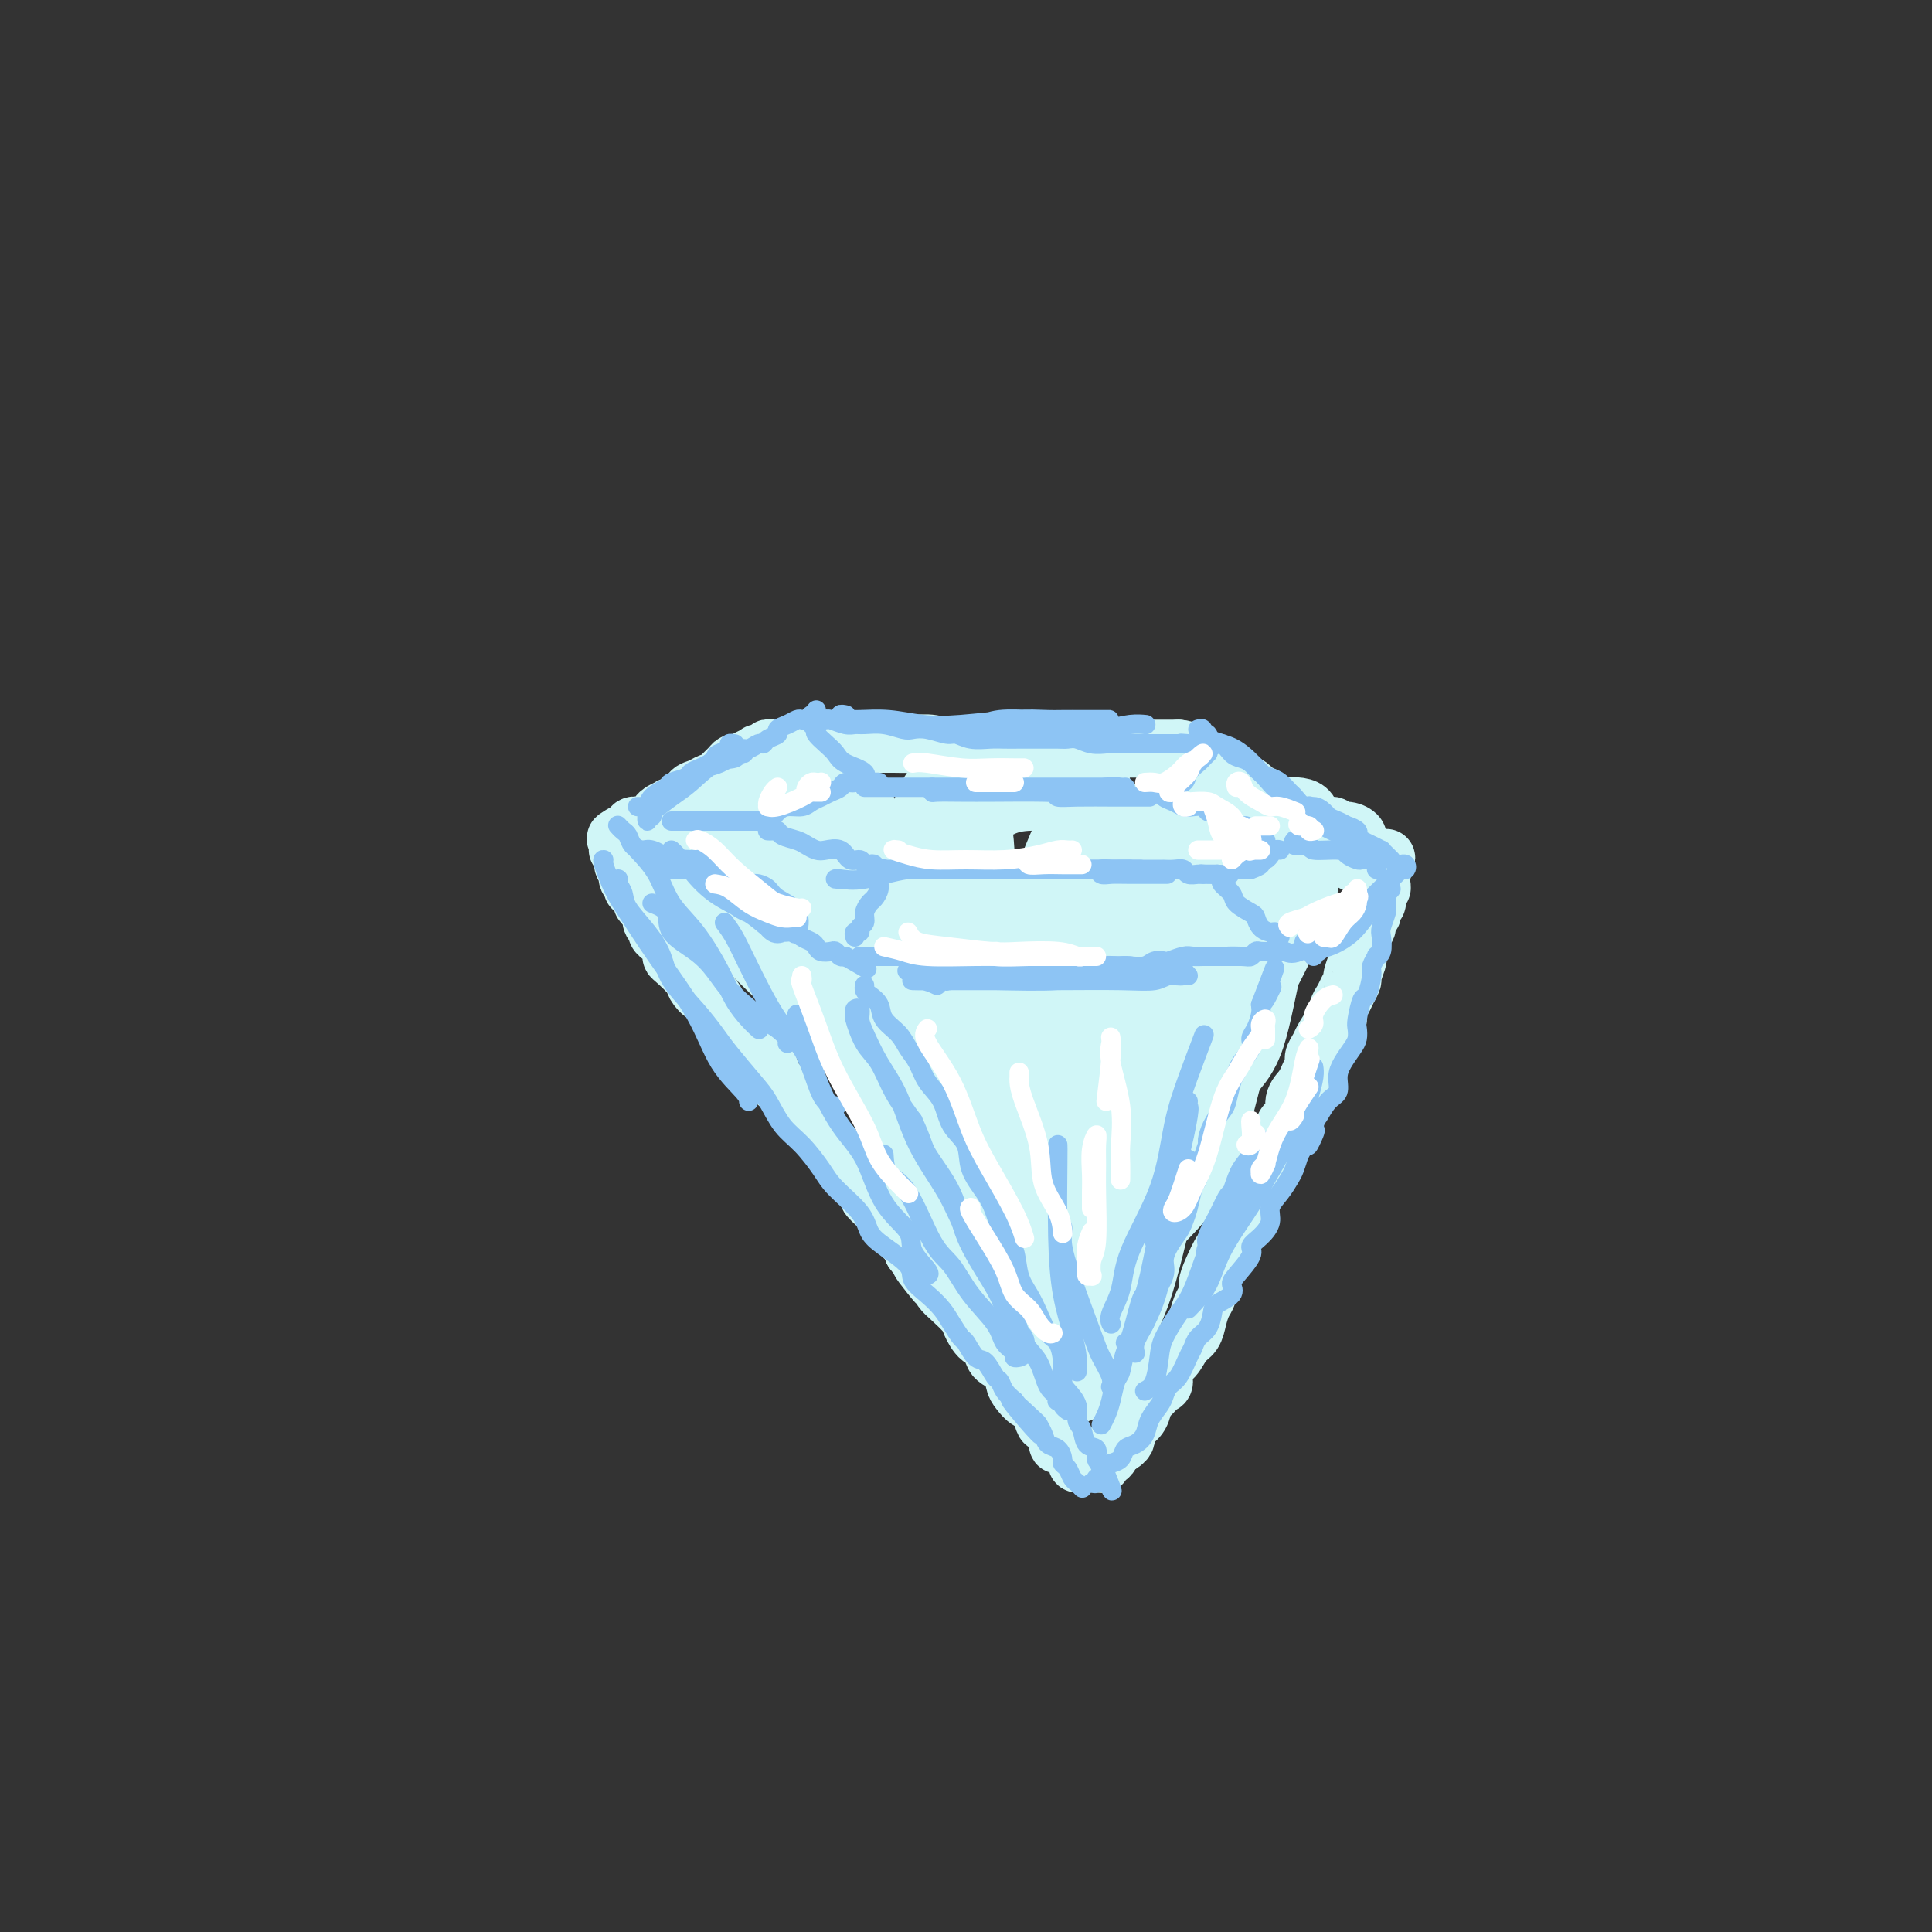 <svg viewBox='0 0 400 400' version='1.1' xmlns='http://www.w3.org/2000/svg' xmlns:xlink='http://www.w3.org/1999/xlink'><rect x="0" y="0" width="400" height="400" fill="#333333" stroke="none"/><g fill='none' stroke='rgb(208,246,247)' stroke-width='12' stroke-linecap='round' stroke-linejoin='round'><path d='M163,155c0.346,0.001 0.691,0.001 1,0c0.309,-0.001 0.581,-0.004 1,0c0.419,0.004 0.984,0.015 1,0c0.016,-0.015 -0.516,-0.057 0,0c0.516,0.057 2.081,0.211 3,0c0.919,-0.211 1.194,-0.789 2,-1c0.806,-0.211 2.143,-0.057 3,0c0.857,0.057 1.233,0.015 2,0c0.767,-0.015 1.926,-0.005 3,0c1.074,0.005 2.062,0.005 3,0c0.938,-0.005 1.827,-0.015 3,0c1.173,0.015 2.631,0.057 4,0c1.369,-0.057 2.648,-0.211 4,0c1.352,0.211 2.775,0.789 4,1c1.225,0.211 2.251,0.057 3,0c0.749,-0.057 1.220,-0.015 2,0c0.780,0.015 1.871,0.004 3,0c1.129,-0.004 2.298,-0.001 3,0c0.702,0.001 0.936,0.000 2,0c1.064,-0.000 2.958,-0.000 4,0c1.042,0.000 1.234,0.000 2,0c0.766,-0.000 2.107,-0.000 3,0c0.893,0.000 1.338,0.000 2,0c0.662,-0.000 1.539,-0.000 2,0c0.461,0.000 0.505,0.000 1,0c0.495,-0.000 1.441,-0.000 2,0c0.559,0.000 0.731,0.000 1,0c0.269,-0.000 0.634,-0.000 1,0'/><path d='M228,155c10.521,0.000 4.325,0.000 2,0c-2.325,0.000 -0.778,0.000 0,0c0.778,-0.000 0.786,0.000 1,0c0.214,0.000 0.634,0.000 1,0c0.366,0.000 0.676,0.000 1,0c0.324,0.000 0.660,0.000 1,0c0.340,0.000 0.682,0.000 1,0c0.318,0.000 0.610,0.000 1,0c0.390,0.000 0.878,0.000 1,0c0.122,0.000 -0.121,-0.000 0,0c0.121,0.000 0.607,0.000 1,0c0.393,0.000 0.693,0.000 1,0c0.307,0.000 0.621,0.000 1,0c0.379,0.000 0.822,-0.000 1,0c0.178,0.000 0.089,-0.000 0,0c-0.089,0.000 -0.178,-0.000 0,0c0.178,0.000 0.625,-0.000 1,0c0.375,0.000 0.679,0.000 1,0c0.321,0.000 0.661,0.000 1,0'/><path d='M244,155c2.670,0.238 1.345,0.834 1,1c-0.345,0.166 0.289,-0.096 1,0c0.711,0.096 1.499,0.552 2,1c0.501,0.448 0.716,0.888 1,1c0.284,0.112 0.639,-0.106 1,0c0.361,0.106 0.729,0.535 1,1c0.271,0.465 0.444,0.965 1,1c0.556,0.035 1.496,-0.394 2,0c0.504,0.394 0.572,1.610 1,2c0.428,0.390 1.217,-0.046 2,0c0.783,0.046 1.560,0.573 2,1c0.440,0.427 0.544,0.755 1,1c0.456,0.245 1.264,0.407 2,1c0.736,0.593 1.401,1.615 2,2c0.599,0.385 1.133,0.132 2,0c0.867,-0.132 2.068,-0.141 3,0c0.932,0.141 1.597,0.434 2,1c0.403,0.566 0.544,1.405 1,2c0.456,0.595 1.226,0.947 2,1c0.774,0.053 1.552,-0.192 2,0c0.448,0.192 0.565,0.822 1,1c0.435,0.178 1.188,-0.095 2,0c0.812,0.095 1.682,0.558 2,1c0.318,0.442 0.085,0.864 0,1c-0.085,0.136 -0.023,-0.015 0,0c0.023,0.015 0.006,0.196 0,0c-0.006,-0.196 -0.002,-0.770 0,-1c0.002,-0.230 0.001,-0.115 0,0'/><path d='M164,158c0.092,0.373 0.184,0.747 0,1c-0.184,0.253 -0.645,0.386 -1,1c-0.355,0.614 -0.606,1.708 -1,2c-0.394,0.292 -0.931,-0.217 -1,0c-0.069,0.217 0.331,1.162 0,2c-0.331,0.838 -1.392,1.570 -2,2c-0.608,0.430 -0.764,0.556 -1,1c-0.236,0.444 -0.553,1.204 -1,2c-0.447,0.796 -1.023,1.627 -2,2c-0.977,0.373 -2.355,0.289 -3,1c-0.645,0.711 -0.557,2.218 -1,3c-0.443,0.782 -1.417,0.839 -2,1c-0.583,0.161 -0.774,0.424 -1,1c-0.226,0.576 -0.485,1.464 -1,2c-0.515,0.536 -1.286,0.721 -2,1c-0.714,0.279 -1.371,0.653 -2,1c-0.629,0.347 -1.229,0.666 -2,1c-0.771,0.334 -1.712,0.682 -2,1c-0.288,0.318 0.077,0.606 0,1c-0.077,0.394 -0.595,0.894 -1,1c-0.405,0.106 -0.697,-0.182 -1,0c-0.303,0.182 -0.617,0.833 -1,1c-0.383,0.167 -0.835,-0.151 -1,0c-0.165,0.151 -0.045,0.771 0,1c0.045,0.229 0.013,0.065 0,0c-0.013,-0.065 -0.006,-0.033 0,0'/><path d='M163,155c-0.304,-0.001 -0.608,-0.001 -1,0c-0.392,0.001 -0.874,0.004 -1,0c-0.126,-0.004 0.102,-0.015 0,0c-0.102,0.015 -0.533,0.056 -1,0c-0.467,-0.056 -0.968,-0.208 -1,0c-0.032,0.208 0.405,0.778 0,1c-0.405,0.222 -1.653,0.097 -2,0c-0.347,-0.097 0.206,-0.168 0,0c-0.206,0.168 -1.172,0.573 -2,1c-0.828,0.427 -1.517,0.875 -2,1c-0.483,0.125 -0.759,-0.072 -1,0c-0.241,0.072 -0.448,0.415 -1,1c-0.552,0.585 -1.448,1.413 -2,2c-0.552,0.587 -0.762,0.934 -1,1c-0.238,0.066 -0.506,-0.150 -1,0c-0.494,0.150 -1.213,0.666 -2,1c-0.787,0.334 -1.643,0.485 -2,1c-0.357,0.515 -0.214,1.395 -1,2c-0.786,0.605 -2.501,0.935 -3,1c-0.499,0.065 0.217,-0.137 0,0c-0.217,0.137 -1.366,0.611 -2,1c-0.634,0.389 -0.752,0.692 -1,1c-0.248,0.308 -0.626,0.622 -1,1c-0.374,0.378 -0.744,0.819 -1,1c-0.256,0.181 -0.399,0.100 -1,0c-0.601,-0.100 -1.662,-0.219 -2,0c-0.338,0.219 0.046,0.777 0,1c-0.046,0.223 -0.523,0.112 -1,0'/><path d='M130,172c-5.061,2.793 -1.212,1.274 0,1c1.212,-0.274 -0.211,0.697 -1,1c-0.789,0.303 -0.945,-0.063 -1,0c-0.055,0.063 -0.011,0.555 0,1c0.011,0.445 -0.012,0.844 0,1c0.012,0.156 0.060,0.071 0,0c-0.060,-0.071 -0.226,-0.126 0,0c0.226,0.126 0.844,0.433 1,1c0.156,0.567 -0.150,1.394 0,2c0.150,0.606 0.757,0.989 1,1c0.243,0.011 0.122,-0.352 0,0c-0.122,0.352 -0.244,1.418 0,2c0.244,0.582 0.854,0.681 1,1c0.146,0.319 -0.172,0.860 0,1c0.172,0.140 0.835,-0.120 1,0c0.165,0.120 -0.167,0.620 0,1c0.167,0.380 0.833,0.641 1,1c0.167,0.359 -0.165,0.818 0,1c0.165,0.182 0.829,0.087 1,0c0.171,-0.087 -0.150,-0.168 0,0c0.150,0.168 0.771,0.584 1,1c0.229,0.416 0.065,0.833 0,1c-0.065,0.167 -0.033,0.083 0,0'/><path d='M135,189c0.791,2.809 0.267,1.330 0,1c-0.267,-0.330 -0.279,0.488 0,1c0.279,0.512 0.849,0.718 1,1c0.151,0.282 -0.118,0.639 0,1c0.118,0.361 0.621,0.725 1,1c0.379,0.275 0.634,0.462 1,1c0.366,0.538 0.843,1.428 1,2c0.157,0.572 -0.005,0.826 0,1c0.005,0.174 0.177,0.268 1,1c0.823,0.732 2.299,2.101 3,3c0.701,0.899 0.629,1.328 1,2c0.371,0.672 1.187,1.587 2,2c0.813,0.413 1.625,0.322 2,1c0.375,0.678 0.314,2.124 1,3c0.686,0.876 2.119,1.182 3,2c0.881,0.818 1.212,2.149 2,3c0.788,0.851 2.035,1.223 3,2c0.965,0.777 1.648,1.958 2,3c0.352,1.042 0.374,1.946 1,3c0.626,1.054 1.858,2.259 3,3c1.142,0.741 2.194,1.018 3,2c0.806,0.982 1.365,2.669 2,4c0.635,1.331 1.345,2.306 2,3c0.655,0.694 1.256,1.108 2,2c0.744,0.892 1.631,2.263 3,4c1.369,1.737 3.221,3.841 4,5c0.779,1.159 0.485,1.374 1,2c0.515,0.626 1.839,1.663 3,3c1.161,1.337 2.159,2.975 3,4c0.841,1.025 1.526,1.436 2,2c0.474,0.564 0.737,1.282 1,2'/><path d='M189,259c8.713,11.430 3.494,5.006 2,3c-1.494,-2.006 0.737,0.406 2,2c1.263,1.594 1.560,2.372 2,3c0.440,0.628 1.025,1.108 2,2c0.975,0.892 2.339,2.196 3,3c0.661,0.804 0.618,1.106 1,2c0.382,0.894 1.188,2.379 2,3c0.812,0.621 1.631,0.378 2,1c0.369,0.622 0.287,2.107 1,3c0.713,0.893 2.222,1.193 3,2c0.778,0.807 0.825,2.122 1,3c0.175,0.878 0.479,1.320 1,2c0.521,0.680 1.257,1.599 2,2c0.743,0.401 1.491,0.283 2,1c0.509,0.717 0.780,2.269 1,3c0.220,0.731 0.391,0.643 1,1c0.609,0.357 1.656,1.160 2,2c0.344,0.840 -0.014,1.717 0,2c0.014,0.283 0.399,-0.029 1,0c0.601,0.029 1.418,0.400 2,1c0.582,0.600 0.928,1.429 1,2c0.072,0.571 -0.131,0.885 0,1c0.131,0.115 0.595,0.032 1,0c0.405,-0.032 0.753,-0.012 1,0c0.247,0.012 0.395,0.015 1,0c0.605,-0.015 1.668,-0.050 2,0c0.332,0.050 -0.066,0.185 0,0c0.066,-0.185 0.595,-0.689 1,-1c0.405,-0.311 0.686,-0.430 1,-1c0.314,-0.570 0.661,-1.591 1,-2c0.339,-0.409 0.669,-0.204 1,0'/><path d='M232,299c1.587,-0.970 1.054,-1.397 1,-2c-0.054,-0.603 0.370,-1.384 1,-2c0.630,-0.616 1.465,-1.066 2,-2c0.535,-0.934 0.769,-2.351 1,-3c0.231,-0.649 0.460,-0.529 1,-1c0.540,-0.471 1.390,-1.534 2,-2c0.610,-0.466 0.979,-0.337 1,-1c0.021,-0.663 -0.307,-2.120 0,-3c0.307,-0.880 1.248,-1.184 2,-2c0.752,-0.816 1.316,-2.144 2,-3c0.684,-0.856 1.489,-1.240 2,-2c0.511,-0.760 0.727,-1.896 1,-3c0.273,-1.104 0.602,-2.177 1,-3c0.398,-0.823 0.866,-1.395 1,-2c0.134,-0.605 -0.067,-1.243 0,-2c0.067,-0.757 0.403,-1.635 1,-3c0.597,-1.365 1.455,-3.218 2,-4c0.545,-0.782 0.776,-0.494 1,-1c0.224,-0.506 0.442,-1.808 1,-3c0.558,-1.192 1.458,-2.276 2,-3c0.542,-0.724 0.728,-1.088 1,-2c0.272,-0.912 0.631,-2.371 1,-3c0.369,-0.629 0.747,-0.429 1,-1c0.253,-0.571 0.381,-1.914 1,-3c0.619,-1.086 1.729,-1.914 2,-3c0.271,-1.086 -0.297,-2.429 0,-3c0.297,-0.571 1.458,-0.368 2,-1c0.542,-0.632 0.465,-2.097 1,-3c0.535,-0.903 1.683,-1.243 2,-2c0.317,-0.757 -0.195,-1.931 0,-3c0.195,-1.069 1.098,-2.035 2,-3'/><path d='M270,225c3.720,-8.247 1.521,-3.363 1,-2c-0.521,1.363 0.637,-0.794 1,-2c0.363,-1.206 -0.071,-1.460 0,-2c0.071,-0.540 0.645,-1.366 1,-2c0.355,-0.634 0.490,-1.076 1,-2c0.510,-0.924 1.393,-2.330 2,-3c0.607,-0.670 0.937,-0.603 1,-1c0.063,-0.397 -0.142,-1.256 0,-2c0.142,-0.744 0.630,-1.373 1,-2c0.370,-0.627 0.621,-1.253 1,-2c0.379,-0.747 0.885,-1.614 1,-2c0.115,-0.386 -0.161,-0.291 0,-1c0.161,-0.709 0.760,-2.221 1,-3c0.240,-0.779 0.121,-0.824 0,-1c-0.121,-0.176 -0.244,-0.484 0,-1c0.244,-0.516 0.854,-1.239 1,-2c0.146,-0.761 -0.171,-1.561 0,-2c0.171,-0.439 0.829,-0.518 1,-1c0.171,-0.482 -0.147,-1.368 0,-2c0.147,-0.632 0.757,-1.009 1,-1c0.243,0.009 0.118,0.406 0,0c-0.118,-0.406 -0.227,-1.615 0,-2c0.227,-0.385 0.792,0.054 1,0c0.208,-0.054 0.060,-0.602 0,-1c-0.060,-0.398 -0.030,-0.645 0,-1c0.030,-0.355 0.061,-0.816 0,-1c-0.061,-0.184 -0.212,-0.091 0,0c0.212,0.091 0.789,0.179 1,0c0.211,-0.179 0.057,-0.625 0,-1c-0.057,-0.375 -0.016,-0.679 0,-1c0.016,-0.321 0.008,-0.661 0,-1'/><path d='M286,181c2.311,-6.747 0.090,-1.616 -1,0c-1.090,1.616 -1.047,-0.284 -1,-1c0.047,-0.716 0.098,-0.247 0,0c-0.098,0.247 -0.343,0.273 -1,0c-0.657,-0.273 -1.724,-0.844 -2,-1c-0.276,-0.156 0.241,0.102 0,0c-0.241,-0.102 -1.240,-0.563 -2,-1c-0.760,-0.437 -1.282,-0.848 -2,-1c-0.718,-0.152 -1.634,-0.043 -2,0c-0.366,0.043 -0.183,0.022 0,0'/><path d='M142,174c-0.003,0.283 -0.005,0.566 0,1c0.005,0.434 0.019,1.020 0,1c-0.019,-0.020 -0.071,-0.645 0,0c0.071,0.645 0.265,2.561 1,4c0.735,1.439 2.013,2.403 3,4c0.987,1.597 1.685,3.828 3,6c1.315,2.172 3.249,4.284 6,7c2.751,2.716 6.320,6.036 9,9c2.680,2.964 4.473,5.570 7,8c2.527,2.430 5.790,4.682 8,7c2.210,2.318 3.367,4.703 5,7c1.633,2.297 3.743,4.507 5,6c1.257,1.493 1.660,2.270 2,3c0.340,0.730 0.615,1.415 1,2c0.385,0.585 0.880,1.070 1,1c0.120,-0.070 -0.134,-0.696 0,-1c0.134,-0.304 0.658,-0.285 0,-2c-0.658,-1.715 -2.498,-5.165 -4,-9c-1.502,-3.835 -2.668,-8.055 -4,-11c-1.332,-2.945 -2.832,-4.614 -5,-8c-2.168,-3.386 -5.005,-8.490 -7,-12c-1.995,-3.510 -3.150,-5.425 -5,-7c-1.850,-1.575 -4.396,-2.809 -6,-4c-1.604,-1.191 -2.266,-2.340 -3,-3c-0.734,-0.660 -1.539,-0.832 -2,-1c-0.461,-0.168 -0.577,-0.334 0,2c0.577,2.334 1.848,7.167 5,13c3.152,5.833 8.186,12.667 12,18c3.814,5.333 6.407,9.167 9,13'/><path d='M183,228c4.564,6.603 5.474,7.612 7,9c1.526,1.388 3.667,3.156 5,4c1.333,0.844 1.856,0.764 2,1c0.144,0.236 -0.091,0.788 0,0c0.091,-0.788 0.509,-2.917 0,-6c-0.509,-3.083 -1.944,-7.121 -3,-12c-1.056,-4.879 -1.733,-10.600 -3,-17c-1.267,-6.400 -3.125,-13.478 -5,-20c-1.875,-6.522 -3.766,-12.487 -5,-16c-1.234,-3.513 -1.811,-4.574 -3,-6c-1.189,-1.426 -2.989,-3.218 -4,-4c-1.011,-0.782 -1.233,-0.553 -2,0c-0.767,0.553 -2.079,1.429 -2,5c0.079,3.571 1.547,9.836 3,14c1.453,4.164 2.890,6.227 4,9c1.110,2.773 1.895,6.257 3,8c1.105,1.743 2.532,1.745 3,2c0.468,0.255 -0.022,0.763 0,1c0.022,0.237 0.557,0.203 1,-1c0.443,-1.203 0.794,-3.575 0,-7c-0.794,-3.425 -2.732,-7.901 -4,-12c-1.268,-4.099 -1.867,-7.820 -3,-11c-1.133,-3.180 -2.801,-5.819 -4,-7c-1.199,-1.181 -1.928,-0.904 -3,-1c-1.072,-0.096 -2.487,-0.566 -4,1c-1.513,1.566 -3.125,5.170 -4,8c-0.875,2.830 -1.013,4.888 -1,7c0.013,2.112 0.179,4.277 1,6c0.821,1.723 2.298,3.002 3,4c0.702,0.998 0.629,1.714 1,2c0.371,0.286 1.185,0.143 2,0'/><path d='M168,189c1.301,1.632 1.054,-0.288 1,-2c-0.054,-1.712 0.086,-3.215 0,-5c-0.086,-1.785 -0.398,-3.851 -1,-6c-0.602,-2.149 -1.494,-4.382 -2,-6c-0.506,-1.618 -0.625,-2.622 -1,-3c-0.375,-0.378 -1.004,-0.130 -1,0c0.004,0.130 0.642,0.140 1,0c0.358,-0.140 0.435,-0.432 1,0c0.565,0.432 1.619,1.588 4,3c2.381,1.412 6.088,3.080 9,4c2.912,0.920 5.028,1.094 8,2c2.972,0.906 6.800,2.545 10,4c3.200,1.455 5.774,2.725 8,4c2.226,1.275 4.105,2.556 5,5c0.895,2.444 0.806,6.052 1,11c0.194,4.948 0.673,11.236 1,17c0.327,5.764 0.504,11.005 1,16c0.496,4.995 1.312,9.743 2,14c0.688,4.257 1.250,8.022 2,10c0.750,1.978 1.689,2.169 2,3c0.311,0.831 -0.006,2.304 0,3c0.006,0.696 0.336,0.616 1,0c0.664,-0.616 1.663,-1.768 3,-4c1.337,-2.232 3.012,-5.543 4,-9c0.988,-3.457 1.287,-7.059 2,-13c0.713,-5.941 1.839,-14.219 3,-20c1.161,-5.781 2.358,-9.063 3,-11c0.642,-1.937 0.729,-2.530 1,-3c0.271,-0.470 0.727,-0.819 0,2c-0.727,2.819 -2.636,8.805 -4,15c-1.364,6.195 -2.182,12.597 -3,19'/><path d='M229,239c-1.519,9.962 -1.815,16.867 -2,22c-0.185,5.133 -0.257,8.496 0,11c0.257,2.504 0.844,4.151 1,5c0.156,0.849 -0.118,0.900 0,1c0.118,0.100 0.629,0.248 2,-1c1.371,-1.248 3.601,-3.892 5,-7c1.399,-3.108 1.968,-6.681 3,-11c1.032,-4.319 2.529,-9.384 3,-12c0.471,-2.616 -0.083,-2.784 0,-3c0.083,-0.216 0.803,-0.478 0,2c-0.803,2.478 -3.130,7.698 -5,13c-1.870,5.302 -3.285,10.685 -4,14c-0.715,3.315 -0.730,4.562 -1,6c-0.270,1.438 -0.794,3.068 -1,4c-0.206,0.932 -0.092,1.165 0,1c0.092,-0.165 0.162,-0.728 0,-1c-0.162,-0.272 -0.557,-0.253 -1,-2c-0.443,-1.747 -0.935,-5.258 -2,-9c-1.065,-3.742 -2.701,-7.713 -4,-12c-1.299,-4.287 -2.259,-8.889 -4,-13c-1.741,-4.111 -4.264,-7.733 -6,-10c-1.736,-2.267 -2.685,-3.181 -4,-4c-1.315,-0.819 -2.995,-1.544 -5,-2c-2.005,-0.456 -4.333,-0.642 -6,-1c-1.667,-0.358 -2.673,-0.888 -4,-1c-1.327,-0.112 -2.976,0.195 -4,0c-1.024,-0.195 -1.424,-0.892 -2,-1c-0.576,-0.108 -1.330,0.373 -2,0c-0.670,-0.373 -1.257,-1.600 -1,0c0.257,1.600 1.359,6.029 3,10c1.641,3.971 3.820,7.486 6,11'/><path d='M194,249c2.395,4.783 4.383,6.239 7,9c2.617,2.761 5.864,6.825 8,9c2.136,2.175 3.162,2.459 4,3c0.838,0.541 1.488,1.339 2,2c0.512,0.661 0.885,1.184 1,1c0.115,-0.184 -0.029,-1.075 0,-1c0.029,0.075 0.232,1.116 0,0c-0.232,-1.116 -0.900,-4.388 -2,-7c-1.100,-2.612 -2.633,-4.565 -4,-7c-1.367,-2.435 -2.567,-5.352 -4,-9c-1.433,-3.648 -3.100,-8.027 -4,-10c-0.900,-1.973 -1.034,-1.540 -1,-2c0.034,-0.460 0.235,-1.813 0,0c-0.235,1.813 -0.908,6.794 0,12c0.908,5.206 3.395,10.639 5,15c1.605,4.361 2.326,7.650 4,11c1.674,3.350 4.301,6.760 6,9c1.699,2.240 2.469,3.310 3,4c0.531,0.690 0.821,0.999 2,1c1.179,0.001 3.247,-0.307 5,-2c1.753,-1.693 3.192,-4.769 5,-8c1.808,-3.231 3.984,-6.615 6,-13c2.016,-6.385 3.872,-15.770 6,-23c2.128,-7.230 4.529,-12.305 6,-18c1.471,-5.695 2.013,-12.010 3,-16c0.987,-3.990 2.419,-5.655 3,-7c0.581,-1.345 0.310,-2.372 0,-3c-0.310,-0.628 -0.661,-0.859 -2,1c-1.339,1.859 -3.668,5.808 -6,11c-2.332,5.192 -4.666,11.626 -6,17c-1.334,5.374 -1.667,9.687 -2,14'/><path d='M239,242c-1.458,6.314 -1.104,6.598 -1,8c0.104,1.402 -0.043,3.921 0,5c0.043,1.079 0.277,0.717 1,0c0.723,-0.717 1.934,-1.788 4,-4c2.066,-2.212 4.987,-5.565 7,-10c2.013,-4.435 3.119,-9.954 5,-17c1.881,-7.046 4.537,-15.621 7,-22c2.463,-6.379 4.733,-10.563 6,-13c1.267,-2.437 1.530,-3.126 2,-4c0.470,-0.874 1.146,-1.934 1,-1c-0.146,0.934 -1.116,3.863 -3,8c-1.884,4.137 -4.683,9.484 -7,14c-2.317,4.516 -4.151,8.201 -5,11c-0.849,2.799 -0.713,4.713 -1,6c-0.287,1.287 -0.998,1.946 -1,2c-0.002,0.054 0.704,-0.499 1,-1c0.296,-0.501 0.183,-0.951 1,-2c0.817,-1.049 2.565,-2.698 4,-7c1.435,-4.302 2.557,-11.256 4,-17c1.443,-5.744 3.206,-10.278 4,-13c0.794,-2.722 0.617,-3.631 1,-5c0.383,-1.369 1.324,-3.197 0,-3c-1.324,0.197 -4.915,2.419 -8,6c-3.085,3.581 -5.665,8.522 -8,14c-2.335,5.478 -4.426,11.492 -6,17c-1.574,5.508 -2.632,10.510 -3,13c-0.368,2.490 -0.046,2.468 0,3c0.046,0.532 -0.184,1.617 0,2c0.184,0.383 0.780,0.065 2,-1c1.220,-1.065 3.063,-2.876 4,-6c0.937,-3.124 0.969,-7.562 1,-12'/><path d='M251,213c0.142,-5.445 -0.003,-13.059 0,-19c0.003,-5.941 0.152,-10.209 0,-13c-0.152,-2.791 -0.607,-4.106 -1,-5c-0.393,-0.894 -0.726,-1.368 -4,-1c-3.274,0.368 -9.489,1.579 -14,5c-4.511,3.421 -7.318,9.051 -10,14c-2.682,4.949 -5.239,9.217 -7,13c-1.761,3.783 -2.725,7.080 -3,9c-0.275,1.920 0.140,2.462 0,3c-0.140,0.538 -0.835,1.072 0,1c0.835,-0.072 3.200,-0.749 5,-3c1.800,-2.251 3.034,-6.077 4,-10c0.966,-3.923 1.665,-7.944 3,-14c1.335,-6.056 3.307,-14.148 4,-19c0.693,-4.852 0.108,-6.466 0,-8c-0.108,-1.534 0.260,-2.989 0,-4c-0.260,-1.011 -1.147,-1.576 -3,1c-1.853,2.576 -4.672,8.295 -7,14c-2.328,5.705 -4.163,11.398 -5,16c-0.837,4.602 -0.674,8.114 -1,11c-0.326,2.886 -1.141,5.146 -1,7c0.141,1.854 1.239,3.302 2,4c0.761,0.698 1.185,0.645 2,0c0.815,-0.645 2.021,-1.882 3,-4c0.979,-2.118 1.731,-5.118 2,-9c0.269,-3.882 0.055,-8.648 0,-14c-0.055,-5.352 0.049,-11.290 0,-15c-0.049,-3.710 -0.250,-5.190 -1,-6c-0.750,-0.810 -2.048,-0.949 -4,-1c-1.952,-0.051 -4.558,-0.015 -7,1c-2.442,1.015 -4.721,3.007 -7,5'/><path d='M201,172c-1.642,1.808 -2.248,3.828 -3,6c-0.752,2.172 -1.650,4.496 -2,6c-0.350,1.504 -0.153,2.188 0,3c0.153,0.812 0.260,1.752 1,2c0.740,0.248 2.112,-0.197 3,-1c0.888,-0.803 1.290,-1.963 2,-3c0.710,-1.037 1.726,-1.952 2,-5c0.274,-3.048 -0.195,-8.231 -1,-11c-0.805,-2.769 -1.946,-3.125 -3,-4c-1.054,-0.875 -2.022,-2.270 -3,-3c-0.978,-0.730 -1.965,-0.797 -3,0c-1.035,0.797 -2.119,2.457 -3,5c-0.881,2.543 -1.560,5.970 -2,10c-0.440,4.030 -0.641,8.663 0,12c0.641,3.337 2.126,5.379 3,7c0.874,1.621 1.138,2.821 2,4c0.862,1.179 2.322,2.336 3,3c0.678,0.664 0.574,0.834 1,1c0.426,0.166 1.382,0.328 2,0c0.618,-0.328 0.899,-1.147 1,-4c0.101,-2.853 0.023,-7.739 0,-11c-0.023,-3.261 0.008,-4.897 0,-7c-0.008,-2.103 -0.056,-4.673 0,-6c0.056,-1.327 0.217,-1.411 0,-2c-0.217,-0.589 -0.811,-1.683 -1,1c-0.189,2.683 0.027,9.143 0,15c-0.027,5.857 -0.297,11.111 0,16c0.297,4.889 1.162,9.414 3,13c1.838,3.586 4.649,6.235 6,8c1.351,1.765 1.243,2.647 2,3c0.757,0.353 2.378,0.176 4,0'/><path d='M215,230c1.465,0.013 3.126,0.044 4,-2c0.874,-2.044 0.960,-6.164 1,-10c0.040,-3.836 0.032,-7.388 0,-12c-0.032,-4.612 -0.089,-10.282 0,-15c0.089,-4.718 0.325,-8.483 0,-10c-0.325,-1.517 -1.210,-0.786 -2,-1c-0.790,-0.214 -1.487,-1.373 -3,2c-1.513,3.373 -3.844,11.278 -5,17c-1.156,5.722 -1.138,9.261 -1,12c0.138,2.739 0.395,4.678 1,7c0.605,2.322 1.560,5.027 3,6c1.440,0.973 3.367,0.213 5,0c1.633,-0.213 2.972,0.121 5,-1c2.028,-1.121 4.743,-3.697 7,-7c2.257,-3.303 4.055,-7.334 6,-12c1.945,-4.666 4.036,-9.969 5,-15c0.964,-5.031 0.801,-9.791 1,-13c0.199,-3.209 0.761,-4.867 1,-6c0.239,-1.133 0.154,-1.739 0,-2c-0.154,-0.261 -0.377,-0.175 -1,2c-0.623,2.175 -1.646,6.440 -2,10c-0.354,3.560 -0.038,6.417 0,9c0.038,2.583 -0.200,4.893 0,7c0.200,2.107 0.839,4.013 1,5c0.161,0.987 -0.156,1.057 0,1c0.156,-0.057 0.784,-0.240 1,0c0.216,0.240 0.019,0.904 0,0c-0.019,-0.904 0.139,-3.376 0,-6c-0.139,-2.624 -0.576,-5.399 -1,-8c-0.424,-2.601 -0.835,-5.029 -2,-8c-1.165,-2.971 -3.082,-6.486 -5,-10'/><path d='M234,170c-1.882,-3.409 -3.088,-2.930 -4,-3c-0.912,-0.070 -1.531,-0.688 -2,-1c-0.469,-0.312 -0.788,-0.318 -1,0c-0.212,0.318 -0.318,0.961 0,1c0.318,0.039 1.060,-0.526 3,0c1.940,0.526 5.076,2.144 7,3c1.924,0.856 2.634,0.949 4,1c1.366,0.051 3.388,0.060 5,0c1.612,-0.060 2.816,-0.188 4,0c1.184,0.188 2.349,0.691 3,1c0.651,0.309 0.787,0.423 1,1c0.213,0.577 0.504,1.615 1,3c0.496,1.385 1.198,3.116 2,5c0.802,1.884 1.704,3.921 2,6c0.296,2.079 -0.012,4.201 0,7c0.012,2.799 0.346,6.276 0,9c-0.346,2.724 -1.371,4.695 -3,7c-1.629,2.305 -3.863,4.942 -5,7c-1.137,2.058 -1.179,3.535 -2,5c-0.821,1.465 -2.421,2.918 -3,4c-0.579,1.082 -0.136,1.792 0,2c0.136,0.208 -0.035,-0.087 0,0c0.035,0.087 0.276,0.557 1,0c0.724,-0.557 1.932,-2.142 3,-4c1.068,-1.858 1.995,-3.991 3,-7c1.005,-3.009 2.086,-6.896 3,-10c0.914,-3.104 1.659,-5.426 2,-7c0.341,-1.574 0.277,-2.401 0,-3c-0.277,-0.599 -0.767,-0.969 -2,0c-1.233,0.969 -3.209,3.277 -6,7c-2.791,3.723 -6.395,8.862 -10,14'/><path d='M240,218c-4.054,5.012 -5.188,7.041 -6,9c-0.812,1.959 -1.301,3.847 -2,5c-0.699,1.153 -1.610,1.569 -2,2c-0.390,0.431 -0.261,0.875 0,1c0.261,0.125 0.655,-0.070 1,-2c0.345,-1.930 0.641,-5.594 1,-9c0.359,-3.406 0.780,-6.553 1,-11c0.220,-4.447 0.238,-10.193 0,-14c-0.238,-3.807 -0.732,-5.676 -1,-7c-0.268,-1.324 -0.311,-2.103 -1,-2c-0.689,0.103 -2.026,1.087 -3,3c-0.974,1.913 -1.585,4.755 -2,9c-0.415,4.245 -0.633,9.894 -1,15c-0.367,5.106 -0.882,9.667 -1,13c-0.118,3.333 0.160,5.436 0,7c-0.160,1.564 -0.760,2.590 -1,3c-0.240,0.410 -0.120,0.205 0,0'/></g>
<g fill='none' stroke='rgb(141,196,244)' stroke-width='4' stroke-linecap='round' stroke-linejoin='round'><path d='M125,178c-0.169,-0.044 -0.338,-0.088 0,1c0.338,1.088 1.183,3.307 2,5c0.817,1.693 1.606,2.859 3,5c1.394,2.141 3.393,5.257 6,9c2.607,3.743 5.823,8.113 8,12c2.177,3.887 3.316,7.289 5,10c1.684,2.711 3.915,4.730 5,6c1.085,1.270 1.024,1.791 1,2c-0.024,0.209 -0.012,0.104 0,0'/><path d='M128,182c-0.109,0.255 -0.219,0.511 0,1c0.219,0.489 0.766,1.213 1,2c0.234,0.787 0.155,1.637 1,3c0.845,1.363 2.614,3.239 4,5c1.386,1.761 2.389,3.406 3,5c0.611,1.594 0.832,3.137 2,5c1.168,1.863 3.285,4.047 5,6c1.715,1.953 3.028,3.674 4,5c0.972,1.326 1.603,2.257 3,4c1.397,1.743 3.561,4.297 5,6c1.439,1.703 2.154,2.555 3,4c0.846,1.445 1.824,3.485 3,5c1.176,1.515 2.552,2.506 4,4c1.448,1.494 2.969,3.490 4,5c1.031,1.510 1.573,2.533 3,4c1.427,1.467 3.739,3.379 5,5c1.261,1.621 1.471,2.951 2,4c0.529,1.049 1.377,1.817 3,3c1.623,1.183 4.020,2.780 5,4c0.980,1.220 0.543,2.061 1,3c0.457,0.939 1.809,1.976 3,3c1.191,1.024 2.220,2.037 3,3c0.780,0.963 1.311,1.877 2,3c0.689,1.123 1.536,2.455 2,3c0.464,0.545 0.544,0.302 1,1c0.456,0.698 1.287,2.337 2,3c0.713,0.663 1.307,0.352 2,1c0.693,0.648 1.485,2.256 2,3c0.515,0.744 0.754,0.623 1,1c0.246,0.377 0.499,1.250 1,2c0.501,0.750 1.251,1.375 2,2'/><path d='M210,290c10.830,13.590 2.407,4.065 0,1c-2.407,-3.065 1.204,0.329 3,2c1.796,1.671 1.778,1.617 2,2c0.222,0.383 0.686,1.202 1,2c0.314,0.798 0.479,1.575 1,2c0.521,0.425 1.396,0.499 2,1c0.604,0.501 0.935,1.429 1,2c0.065,0.571 -0.137,0.784 0,1c0.137,0.216 0.611,0.436 1,1c0.389,0.564 0.692,1.471 1,2c0.308,0.529 0.621,0.681 1,1c0.379,0.319 0.822,0.805 1,1c0.178,0.195 0.089,0.097 0,0'/><path d='M226,307c0.446,0.128 0.892,0.255 1,0c0.108,-0.255 -0.122,-0.893 0,-1c0.122,-0.107 0.595,0.318 1,0c0.405,-0.318 0.741,-1.380 1,-2c0.259,-0.620 0.441,-0.798 1,-1c0.559,-0.202 1.497,-0.427 2,-1c0.503,-0.573 0.572,-1.494 1,-2c0.428,-0.506 1.214,-0.597 2,-1c0.786,-0.403 1.572,-1.120 2,-2c0.428,-0.880 0.499,-1.924 1,-3c0.501,-1.076 1.433,-2.183 2,-3c0.567,-0.817 0.768,-1.346 1,-2c0.232,-0.654 0.495,-1.435 1,-2c0.505,-0.565 1.252,-0.913 2,-2c0.748,-1.087 1.496,-2.914 2,-4c0.504,-1.086 0.763,-1.432 1,-2c0.237,-0.568 0.453,-1.359 1,-2c0.547,-0.641 1.425,-1.131 2,-2c0.575,-0.869 0.848,-2.118 1,-3c0.152,-0.882 0.182,-1.399 1,-2c0.818,-0.601 2.424,-1.288 3,-2c0.576,-0.712 0.121,-1.450 0,-2c-0.121,-0.550 0.091,-0.913 1,-2c0.909,-1.087 2.515,-2.899 3,-4c0.485,-1.101 -0.152,-1.491 0,-2c0.152,-0.509 1.091,-1.137 2,-2c0.909,-0.863 1.788,-1.959 2,-3c0.212,-1.041 -0.241,-2.025 0,-3c0.241,-0.975 1.178,-1.942 2,-3c0.822,-1.058 1.529,-2.208 2,-3c0.471,-0.792 0.706,-1.226 1,-2c0.294,-0.774 0.647,-1.887 1,-3'/><path d='M269,239c5.353,-9.204 2.734,-3.214 2,-2c-0.734,1.214 0.416,-2.349 1,-4c0.584,-1.651 0.603,-1.390 1,-2c0.397,-0.610 1.171,-2.093 2,-3c0.829,-0.907 1.714,-1.240 2,-2c0.286,-0.760 -0.028,-1.947 0,-3c0.028,-1.053 0.399,-1.970 1,-3c0.601,-1.030 1.432,-2.172 2,-3c0.568,-0.828 0.873,-1.343 1,-2c0.127,-0.657 0.077,-1.458 0,-2c-0.077,-0.542 -0.179,-0.827 0,-2c0.179,-1.173 0.641,-3.236 1,-4c0.359,-0.764 0.617,-0.229 1,-1c0.383,-0.771 0.891,-2.849 1,-4c0.109,-1.151 -0.181,-1.376 0,-2c0.181,-0.624 0.832,-1.646 1,-2c0.168,-0.354 -0.147,-0.039 0,0c0.147,0.039 0.757,-0.199 1,-1c0.243,-0.801 0.118,-2.164 0,-3c-0.118,-0.836 -0.228,-1.145 0,-2c0.228,-0.855 0.793,-2.257 1,-3c0.207,-0.743 0.055,-0.826 0,-1c-0.055,-0.174 -0.015,-0.438 0,-1c0.015,-0.562 0.004,-1.420 0,-2c-0.004,-0.580 -0.001,-0.880 0,-1c0.001,-0.120 0.001,-0.060 0,0'/><path d='M128,171c-0.087,-0.097 -0.175,-0.194 0,0c0.175,0.194 0.612,0.677 1,1c0.388,0.323 0.728,0.484 1,1c0.272,0.516 0.476,1.386 1,2c0.524,0.614 1.368,0.972 2,1c0.632,0.028 1.050,-0.274 2,0c0.950,0.274 2.430,1.125 3,2c0.570,0.875 0.231,1.774 1,2c0.769,0.226 2.647,-0.219 4,0c1.353,0.219 2.182,1.104 3,2c0.818,0.896 1.626,1.802 2,2c0.374,0.198 0.313,-0.312 1,0c0.687,0.312 2.120,1.446 3,2c0.880,0.554 1.207,0.530 2,1c0.793,0.470 2.051,1.435 3,2c0.949,0.565 1.587,0.729 2,1c0.413,0.271 0.601,0.650 1,1c0.399,0.350 1.010,0.671 2,1c0.990,0.329 2.358,0.666 3,1c0.642,0.334 0.557,0.664 1,1c0.443,0.336 1.414,0.677 2,1c0.586,0.323 0.787,0.626 1,1c0.213,0.374 0.439,0.818 1,1c0.561,0.182 1.457,0.101 2,0c0.543,-0.101 0.733,-0.223 1,0c0.267,0.223 0.610,0.791 1,1c0.390,0.209 0.826,0.060 1,0c0.174,-0.060 0.087,-0.030 0,0'/><path d='M175,198c7.833,4.500 3.917,2.250 0,0'/><path d='M178,198c0.497,-0.000 0.994,-0.000 1,0c0.006,0.000 -0.479,0.000 0,0c0.479,-0.000 1.922,-0.001 3,0c1.078,0.001 1.790,0.004 3,0c1.210,-0.004 2.919,-0.015 4,0c1.081,0.015 1.533,0.057 2,0c0.467,-0.057 0.950,-0.212 2,0c1.050,0.212 2.666,0.793 4,1c1.334,0.207 2.386,0.041 3,0c0.614,-0.041 0.790,0.041 2,0c1.210,-0.041 3.455,-0.207 5,0c1.545,0.207 2.391,0.788 3,1c0.609,0.212 0.981,0.057 2,0c1.019,-0.057 2.686,-0.015 4,0c1.314,0.015 2.276,0.004 3,0c0.724,-0.004 1.209,-0.001 2,0c0.791,0.001 1.887,0.000 3,0c1.113,-0.000 2.241,0.001 3,0c0.759,-0.001 1.147,-0.004 2,0c0.853,0.004 2.169,0.015 3,0c0.831,-0.015 1.176,-0.056 2,0c0.824,0.056 2.125,0.207 3,0c0.875,-0.207 1.322,-0.774 2,-1c0.678,-0.226 1.586,-0.113 2,0c0.414,0.113 0.334,0.226 1,0c0.666,-0.226 2.079,-0.793 3,-1c0.921,-0.207 1.350,-0.056 2,0c0.650,0.056 1.521,0.015 2,0c0.479,-0.015 0.565,-0.004 1,0c0.435,0.004 1.217,0.002 2,0'/><path d='M252,198c12.035,0.004 5.121,0.015 3,0c-2.121,-0.015 0.550,-0.057 2,0c1.450,0.057 1.679,0.211 2,0c0.321,-0.211 0.734,-0.789 1,-1c0.266,-0.211 0.387,-0.057 1,0c0.613,0.057 1.720,0.015 2,0c0.280,-0.015 -0.265,-0.004 0,0c0.265,0.004 1.341,0.001 2,0c0.659,-0.001 0.903,-0.000 1,0c0.097,0.000 0.049,0.000 0,0'/><path d='M270,195c0.471,-0.444 0.942,-0.888 1,-1c0.058,-0.112 -0.298,0.107 0,0c0.298,-0.107 1.249,-0.540 2,-1c0.751,-0.460 1.302,-0.945 2,-1c0.698,-0.055 1.544,0.322 2,0c0.456,-0.322 0.522,-1.344 1,-2c0.478,-0.656 1.370,-0.948 2,-1c0.630,-0.052 1.000,0.136 1,0c0.000,-0.136 -0.369,-0.596 0,-1c0.369,-0.404 1.475,-0.752 2,-1c0.525,-0.248 0.469,-0.395 1,-1c0.531,-0.605 1.648,-1.667 2,-2c0.352,-0.333 -0.060,0.065 0,0c0.060,-0.065 0.591,-0.592 1,-1c0.409,-0.408 0.697,-0.698 1,-1c0.303,-0.302 0.621,-0.616 1,-1c0.379,-0.384 0.821,-0.839 1,-1c0.179,-0.161 0.097,-0.029 0,0c-0.097,0.029 -0.208,-0.045 0,0c0.208,0.045 0.736,0.208 1,0c0.264,-0.208 0.263,-0.787 0,-1c-0.263,-0.213 -0.790,-0.061 -1,0c-0.210,0.061 -0.105,0.030 0,0'/><path d='M132,167c0.451,0.012 0.903,0.025 1,0c0.097,-0.025 -0.159,-0.087 0,0c0.159,0.087 0.733,0.321 1,0c0.267,-0.321 0.228,-1.199 1,-2c0.772,-0.801 2.356,-1.524 3,-2c0.644,-0.476 0.347,-0.705 1,-1c0.653,-0.295 2.255,-0.656 3,-1c0.745,-0.344 0.631,-0.671 1,-1c0.369,-0.329 1.220,-0.662 2,-1c0.780,-0.338 1.490,-0.683 2,-1c0.510,-0.317 0.822,-0.606 1,-1c0.178,-0.394 0.222,-0.894 1,-1c0.778,-0.106 2.289,0.183 3,0c0.711,-0.183 0.623,-0.837 1,-1c0.377,-0.163 1.219,0.163 2,0c0.781,-0.163 1.500,-0.817 2,-1c0.500,-0.183 0.781,0.106 1,0c0.219,-0.106 0.377,-0.606 1,-1c0.623,-0.394 1.711,-0.680 2,-1c0.289,-0.320 -0.221,-0.673 0,-1c0.221,-0.327 1.172,-0.627 2,-1c0.828,-0.373 1.532,-0.818 2,-1c0.468,-0.182 0.700,-0.100 1,0c0.300,0.100 0.669,0.219 1,0c0.331,-0.219 0.625,-0.777 1,-1c0.375,-0.223 0.833,-0.111 1,0c0.167,0.111 0.045,0.222 0,0c-0.045,-0.222 -0.013,-0.778 0,-1c0.013,-0.222 0.006,-0.111 0,0'/><path d='M171,149c0.134,-0.114 0.268,-0.228 1,0c0.732,0.228 2.062,0.797 3,1c0.938,0.203 1.482,0.041 2,0c0.518,-0.041 1.008,0.041 2,0c0.992,-0.041 2.486,-0.203 4,0c1.514,0.203 3.048,0.771 4,1c0.952,0.229 1.321,0.118 2,0c0.679,-0.118 1.669,-0.242 3,0c1.331,0.242 3.003,0.849 4,1c0.997,0.151 1.319,-0.156 2,0c0.681,0.156 1.719,0.774 3,1c1.281,0.226 2.803,0.061 4,0c1.197,-0.061 2.068,-0.016 3,0c0.932,0.016 1.927,0.005 3,0c1.073,-0.005 2.226,-0.002 3,0c0.774,0.002 1.168,0.004 2,0c0.832,-0.004 2.101,-0.015 3,0c0.899,0.015 1.429,0.057 2,0c0.571,-0.057 1.182,-0.211 2,0c0.818,0.211 1.843,0.789 3,1c1.157,0.211 2.447,0.057 3,0c0.553,-0.057 0.371,-0.015 1,0c0.629,0.015 2.070,0.004 3,0c0.930,-0.004 1.348,-0.001 2,0c0.652,0.001 1.537,0.000 2,0c0.463,-0.000 0.505,-0.000 1,0c0.495,0.000 1.445,0.000 2,0c0.555,-0.000 0.716,-0.000 1,0c0.284,0.000 0.692,0.000 1,0c0.308,-0.000 0.517,-0.000 1,0c0.483,0.000 1.242,0.000 2,0'/><path d='M245,154c11.679,0.774 3.875,0.208 1,0c-2.875,-0.208 -0.821,-0.060 0,0c0.821,0.060 0.411,0.030 0,0'/><path d='M248,151c0.448,-0.131 0.897,-0.261 1,0c0.103,0.261 -0.138,0.914 0,1c0.138,0.086 0.656,-0.394 1,0c0.344,0.394 0.515,1.663 1,2c0.485,0.337 1.285,-0.257 2,0c0.715,0.257 1.346,1.364 2,2c0.654,0.636 1.330,0.799 2,1c0.670,0.201 1.335,0.439 2,1c0.665,0.561 1.329,1.444 2,2c0.671,0.556 1.349,0.784 2,1c0.651,0.216 1.277,0.422 2,1c0.723,0.578 1.545,1.530 2,2c0.455,0.470 0.544,0.458 1,1c0.456,0.542 1.278,1.638 2,2c0.722,0.362 1.344,-0.009 2,0c0.656,0.009 1.346,0.398 2,1c0.654,0.602 1.271,1.418 2,2c0.729,0.582 1.571,0.929 2,1c0.429,0.071 0.446,-0.136 1,0c0.554,0.136 1.645,0.615 2,1c0.355,0.385 -0.025,0.677 0,1c0.025,0.323 0.454,0.678 1,1c0.546,0.322 1.208,0.612 2,1c0.792,0.388 1.715,0.875 2,1c0.285,0.125 -0.068,-0.111 0,0c0.068,0.111 0.557,0.568 1,1c0.443,0.432 0.841,0.838 1,1c0.159,0.162 0.080,0.081 0,0'/><path d='M139,170c0.335,0.000 0.670,0.000 1,0c0.330,0.000 0.657,0.000 1,0c0.343,0.000 0.704,0.000 1,0c0.296,0.000 0.526,0.000 1,0c0.474,0.000 1.191,0.000 2,0c0.809,0.000 1.709,0.000 3,0c1.291,0.000 2.973,0.000 4,0c1.027,0.000 1.399,0.000 2,0c0.601,0.000 1.431,-0.000 2,0c0.569,0.000 0.877,0.000 1,0c0.123,0.000 0.062,0.000 0,0'/><path d='M177,194c-0.122,-0.448 -0.244,-0.896 0,-1c0.244,-0.104 0.853,0.137 1,0c0.147,-0.137 -0.168,-0.652 0,-1c0.168,-0.348 0.820,-0.530 1,-1c0.180,-0.470 -0.110,-1.229 0,-2c0.110,-0.771 0.622,-1.554 1,-2c0.378,-0.446 0.623,-0.554 1,-1c0.377,-0.446 0.886,-1.230 1,-2c0.114,-0.770 -0.165,-1.527 0,-2c0.165,-0.473 0.776,-0.663 1,-1c0.224,-0.337 0.060,-0.822 0,-1c-0.060,-0.178 -0.017,-0.051 0,0c0.017,0.051 0.009,0.025 0,0'/><path d='M252,181c0.481,0.358 0.962,0.716 1,1c0.038,0.284 -0.369,0.495 0,1c0.369,0.505 1.512,1.305 2,2c0.488,0.695 0.319,1.287 1,2c0.681,0.713 2.211,1.549 3,2c0.789,0.451 0.837,0.517 1,1c0.163,0.483 0.440,1.383 1,2c0.560,0.617 1.404,0.950 2,1c0.596,0.050 0.943,-0.182 1,0c0.057,0.182 -0.177,0.780 0,1c0.177,0.220 0.765,0.063 1,0c0.235,-0.063 0.118,-0.031 0,0'/><path d='M285,180c0.057,-0.311 0.113,-0.622 0,-1c-0.113,-0.378 -0.397,-0.823 -1,-1c-0.603,-0.177 -1.525,-0.085 -2,0c-0.475,0.085 -0.502,0.162 -1,0c-0.498,-0.162 -1.465,-0.564 -2,-1c-0.535,-0.436 -0.637,-0.905 -2,-1c-1.363,-0.095 -3.987,0.185 -5,0c-1.013,-0.185 -0.415,-0.834 -1,-1c-0.585,-0.166 -2.353,0.151 -3,0c-0.647,-0.151 -0.174,-0.772 0,-1c0.174,-0.228 0.050,-0.065 0,0c-0.050,0.065 -0.025,0.033 0,0'/><path d='M250,156c0.099,-0.095 0.197,-0.191 0,0c-0.197,0.191 -0.690,0.667 -1,1c-0.310,0.333 -0.437,0.523 -1,1c-0.563,0.477 -1.562,1.242 -2,2c-0.438,0.758 -0.313,1.510 -1,2c-0.687,0.490 -2.184,0.719 -3,1c-0.816,0.281 -0.950,0.614 -1,1c-0.050,0.386 -0.014,0.825 0,1c0.014,0.175 0.007,0.088 0,0'/><path d='M168,150c0.410,-0.096 0.820,-0.191 1,0c0.180,0.191 0.128,0.670 0,1c-0.128,0.330 -0.334,0.511 0,1c0.334,0.489 1.208,1.287 2,2c0.792,0.713 1.501,1.340 2,2c0.499,0.660 0.789,1.354 2,2c1.211,0.646 3.344,1.245 4,2c0.656,0.755 -0.164,1.666 0,2c0.164,0.334 1.313,0.090 2,0c0.687,-0.090 0.910,-0.026 1,0c0.090,0.026 0.045,0.013 0,0'/><path d='M159,169c0.349,0.081 0.698,0.162 1,0c0.302,-0.162 0.556,-0.568 1,-1c0.444,-0.432 1.077,-0.889 2,-1c0.923,-0.111 2.135,0.125 3,0c0.865,-0.125 1.382,-0.612 2,-1c0.618,-0.388 1.335,-0.677 2,-1c0.665,-0.323 1.277,-0.679 2,-1c0.723,-0.321 1.556,-0.608 2,-1c0.444,-0.392 0.497,-0.890 1,-1c0.503,-0.110 1.454,0.166 2,0c0.546,-0.166 0.685,-0.776 1,-1c0.315,-0.224 0.804,-0.064 1,0c0.196,0.064 0.098,0.032 0,0'/><path d='M159,172c-0.085,-0.006 -0.171,-0.013 0,0c0.171,0.013 0.598,0.045 1,0c0.402,-0.045 0.779,-0.166 1,0c0.221,0.166 0.285,0.619 1,1c0.715,0.381 2.082,0.688 3,1c0.918,0.312 1.386,0.627 2,1c0.614,0.373 1.372,0.803 2,1c0.628,0.197 1.124,0.162 2,0c0.876,-0.162 2.133,-0.449 3,0c0.867,0.449 1.346,1.636 2,2c0.654,0.364 1.485,-0.095 2,0c0.515,0.095 0.716,0.743 1,1c0.284,0.257 0.651,0.121 1,0c0.349,-0.121 0.681,-0.228 1,0c0.319,0.228 0.624,0.792 1,1c0.376,0.208 0.822,0.059 1,0c0.178,-0.059 0.089,-0.030 0,0'/><path d='M183,180c0.318,0.000 0.637,0.000 1,0c0.363,0.000 0.772,0.000 1,0c0.228,0.000 0.276,0.000 1,0c0.724,0.000 2.122,0.000 3,0c0.878,0.000 1.234,0.000 2,0c0.766,0.000 1.941,0.000 3,0c1.059,-0.000 2.003,-0.000 3,0c0.997,0.000 2.048,0.000 3,0c0.952,-0.000 1.805,-0.000 3,0c1.195,0.000 2.733,0.000 4,0c1.267,-0.000 2.264,-0.000 3,0c0.736,0.000 1.209,0.000 2,0c0.791,-0.000 1.898,-0.000 3,0c1.102,0.000 2.199,0.000 3,0c0.801,-0.000 1.308,-0.000 2,0c0.692,0.000 1.571,0.000 2,0c0.429,-0.000 0.408,-0.000 1,0c0.592,0.000 1.796,0.000 3,0c1.204,-0.000 2.407,-0.000 3,0c0.593,0.000 0.577,0.000 1,0c0.423,-0.000 1.286,-0.000 2,0c0.714,0.000 1.277,0.000 2,0c0.723,-0.000 1.604,-0.000 2,0c0.396,0.000 0.308,0.000 1,0c0.692,-0.000 2.164,-0.001 3,0c0.836,0.001 1.035,0.004 1,0c-0.035,-0.004 -0.304,-0.015 0,0c0.304,0.015 1.181,0.057 2,0c0.819,-0.057 1.580,-0.211 2,0c0.420,0.211 0.498,0.788 1,1c0.502,0.212 1.429,0.061 2,0c0.571,-0.061 0.785,-0.030 1,0'/><path d='M249,181c10.449,0.155 3.571,0.041 1,0c-2.571,-0.041 -0.833,-0.011 0,0c0.833,0.011 0.763,0.003 1,0c0.237,-0.003 0.782,-0.001 1,0c0.218,0.001 0.109,0.000 0,0'/><path d='M257,180c0.293,0.006 0.585,0.012 1,0c0.415,-0.012 0.951,-0.040 1,0c0.049,0.040 -0.389,0.150 0,0c0.389,-0.150 1.606,-0.561 2,-1c0.394,-0.439 -0.035,-0.906 0,-1c0.035,-0.094 0.535,0.185 1,0c0.465,-0.185 0.895,-0.834 1,-1c0.105,-0.166 -0.116,0.152 0,0c0.116,-0.152 0.567,-0.773 1,-1c0.433,-0.227 0.847,-0.061 1,0c0.153,0.061 0.044,0.017 0,0c-0.044,-0.017 -0.022,-0.009 0,0'/><path d='M262,175c0.112,-0.453 0.223,-0.905 0,-1c-0.223,-0.095 -0.781,0.168 -1,0c-0.219,-0.168 -0.101,-0.767 0,-1c0.101,-0.233 0.183,-0.100 0,0c-0.183,0.100 -0.630,0.167 -1,0c-0.370,-0.167 -0.662,-0.569 -1,-1c-0.338,-0.431 -0.723,-0.890 -1,-1c-0.277,-0.110 -0.447,0.129 -1,0c-0.553,-0.129 -1.491,-0.627 -2,-1c-0.509,-0.373 -0.591,-0.622 -1,-1c-0.409,-0.378 -1.145,-0.885 -2,-1c-0.855,-0.115 -1.828,0.162 -2,0c-0.172,-0.162 0.458,-0.764 0,-1c-0.458,-0.236 -2.003,-0.105 -3,0c-0.997,0.105 -1.447,0.186 -2,0c-0.553,-0.186 -1.210,-0.638 -2,-1c-0.790,-0.362 -1.715,-0.633 -2,-1c-0.285,-0.367 0.068,-0.830 0,-1c-0.068,-0.170 -0.557,-0.046 -1,0c-0.443,0.046 -0.841,0.013 -1,0c-0.159,-0.013 -0.080,-0.007 0,0'/><path d='M231,164c0.093,-0.423 0.186,-0.845 0,-1c-0.186,-0.155 -0.650,-0.041 -1,0c-0.350,0.041 -0.587,0.011 -1,0c-0.413,-0.011 -1.002,-0.003 -2,0c-0.998,0.003 -2.406,0.001 -3,0c-0.594,-0.001 -0.376,-0.000 -1,0c-0.624,0.000 -2.091,0.000 -3,0c-0.909,-0.000 -1.259,-0.000 -2,0c-0.741,0.000 -1.874,0.000 -3,0c-1.126,-0.000 -2.245,-0.000 -3,0c-0.755,0.000 -1.146,0.000 -2,0c-0.854,-0.000 -2.172,-0.000 -3,0c-0.828,0.000 -1.165,0.000 -2,0c-0.835,-0.000 -2.167,-0.000 -3,0c-0.833,0.000 -1.168,0.000 -2,0c-0.832,-0.000 -2.163,-0.000 -3,0c-0.837,0.000 -1.182,0.000 -2,0c-0.818,-0.000 -2.111,-0.000 -3,0c-0.889,0.000 -1.376,0.000 -2,0c-0.624,-0.000 -1.386,-0.000 -2,0c-0.614,0.000 -1.082,0.000 -2,0c-0.918,-0.000 -2.288,-0.000 -3,0c-0.712,0.000 -0.765,0.000 -1,0c-0.235,-0.000 -0.651,-0.000 -1,0c-0.349,0.000 -0.633,0.000 -1,0c-0.367,0.000 -0.819,0.000 -1,0c-0.181,0.000 -0.090,0.000 0,0'/><path d='M179,204c-0.055,0.351 -0.110,0.702 0,1c0.110,0.298 0.385,0.544 1,1c0.615,0.456 1.568,1.121 2,2c0.432,0.879 0.341,1.971 1,3c0.659,1.029 2.067,1.996 3,3c0.933,1.004 1.389,2.047 2,3c0.611,0.953 1.376,1.818 2,3c0.624,1.182 1.107,2.681 2,4c0.893,1.319 2.196,2.457 3,4c0.804,1.543 1.107,3.492 2,5c0.893,1.508 2.374,2.575 3,4c0.626,1.425 0.395,3.208 1,5c0.605,1.792 2.045,3.592 3,5c0.955,1.408 1.425,2.424 2,4c0.575,1.576 1.256,3.712 2,5c0.744,1.288 1.550,1.728 2,3c0.450,1.272 0.544,3.375 1,5c0.456,1.625 1.275,2.773 2,4c0.725,1.227 1.357,2.535 2,4c0.643,1.465 1.298,3.088 2,4c0.702,0.912 1.450,1.115 2,2c0.550,0.885 0.903,2.454 1,4c0.097,1.546 -0.062,3.070 0,4c0.062,0.930 0.344,1.265 1,2c0.656,0.735 1.686,1.869 2,3c0.314,1.131 -0.088,2.257 0,3c0.088,0.743 0.667,1.102 1,2c0.333,0.898 0.419,2.333 1,3c0.581,0.667 1.656,0.564 2,1c0.344,0.436 -0.045,1.410 0,2c0.045,0.590 0.522,0.795 1,1'/><path d='M228,303c4.356,10.489 1.244,3.711 0,1c-1.244,-2.711 -0.622,-1.356 0,0'/><path d='M228,295c0.333,-0.618 0.666,-1.236 1,-2c0.334,-0.764 0.670,-1.674 1,-3c0.330,-1.326 0.655,-3.068 1,-4c0.345,-0.932 0.708,-1.054 1,-2c0.292,-0.946 0.511,-2.717 1,-4c0.489,-1.283 1.249,-2.080 2,-3c0.751,-0.920 1.493,-1.965 2,-3c0.507,-1.035 0.779,-2.062 1,-3c0.221,-0.938 0.392,-1.788 1,-3c0.608,-1.212 1.654,-2.785 2,-4c0.346,-1.215 -0.010,-2.070 0,-3c0.010,-0.930 0.384,-1.934 1,-3c0.616,-1.066 1.475,-2.195 2,-3c0.525,-0.805 0.718,-1.286 1,-2c0.282,-0.714 0.654,-1.663 1,-3c0.346,-1.337 0.667,-3.064 1,-4c0.333,-0.936 0.680,-1.083 1,-2c0.320,-0.917 0.614,-2.606 1,-4c0.386,-1.394 0.863,-2.493 1,-3c0.137,-0.507 -0.065,-0.422 0,-1c0.065,-0.578 0.399,-1.817 1,-3c0.601,-1.183 1.469,-2.308 2,-3c0.531,-0.692 0.724,-0.952 1,-2c0.276,-1.048 0.633,-2.886 1,-4c0.367,-1.114 0.742,-1.505 1,-2c0.258,-0.495 0.399,-1.095 1,-2c0.601,-0.905 1.664,-2.115 2,-3c0.336,-0.885 -0.054,-1.443 0,-2c0.054,-0.557 0.553,-1.111 1,-2c0.447,-0.889 0.842,-2.111 1,-3c0.158,-0.889 0.079,-1.444 0,-2'/><path d='M261,208c5.274,-13.857 1.958,-5.000 1,-2c-0.958,3.000 0.440,0.143 1,-1c0.560,-1.143 0.280,-0.571 0,0'/><path d='M135,187c1.279,0.489 2.559,0.979 3,2c0.441,1.021 0.044,2.574 1,4c0.956,1.426 3.267,2.724 5,4c1.733,1.276 2.889,2.531 4,4c1.111,1.469 2.179,3.154 4,5c1.821,1.846 4.397,3.854 6,5c1.603,1.146 2.234,1.431 3,2c0.766,0.569 1.668,1.422 2,2c0.332,0.578 0.095,0.879 0,1c-0.095,0.121 -0.047,0.060 0,0'/><path d='M132,176c1.467,1.562 2.934,3.124 4,5c1.066,1.876 1.731,4.067 3,6c1.269,1.933 3.142,3.607 5,6c1.858,2.393 3.699,5.503 5,8c1.301,2.497 2.060,4.381 3,6c0.940,1.619 2.061,2.974 3,4c0.939,1.026 1.697,1.722 2,2c0.303,0.278 0.152,0.139 0,0'/><path d='M150,191c0.653,0.887 1.305,1.773 2,3c0.695,1.227 1.431,2.794 3,6c1.569,3.206 3.969,8.050 6,11c2.031,2.950 3.693,4.006 5,6c1.307,1.994 2.257,4.926 3,7c0.743,2.074 1.277,3.289 2,4c0.723,0.711 1.635,0.917 2,1c0.365,0.083 0.182,0.041 0,0'/><path d='M165,210c-0.054,0.429 -0.107,0.858 0,1c0.107,0.142 0.375,-0.004 1,2c0.625,2.004 1.608,6.157 3,10c1.392,3.843 3.193,7.377 5,10c1.807,2.623 3.620,4.335 5,7c1.380,2.665 2.328,6.283 4,9c1.672,2.717 4.070,4.532 5,6c0.930,1.468 0.394,2.589 1,4c0.606,1.411 2.356,3.111 3,4c0.644,0.889 0.184,0.968 0,1c-0.184,0.032 -0.092,0.016 0,0'/><path d='M183,239c0.095,1.511 0.190,3.021 1,4c0.810,0.979 2.336,1.426 4,4c1.664,2.574 3.467,7.274 5,10c1.533,2.726 2.797,3.479 4,5c1.203,1.521 2.346,3.809 4,6c1.654,2.191 3.819,4.286 5,6c1.181,1.714 1.377,3.046 2,4c0.623,0.954 1.671,1.528 2,2c0.329,0.472 -0.063,0.842 0,1c0.063,0.158 0.580,0.105 1,0c0.420,-0.105 0.743,-0.262 1,-1c0.257,-0.738 0.449,-2.057 0,-3c-0.449,-0.943 -1.538,-1.511 -2,-3c-0.462,-1.489 -0.297,-3.899 -1,-6c-0.703,-2.101 -2.273,-3.894 -4,-6c-1.727,-2.106 -3.610,-4.525 -5,-7c-1.390,-2.475 -2.288,-5.005 -4,-8c-1.712,-2.995 -4.238,-6.454 -6,-10c-1.762,-3.546 -2.758,-7.178 -4,-10c-1.242,-2.822 -2.729,-4.834 -4,-7c-1.271,-2.166 -2.326,-4.485 -3,-6c-0.674,-1.515 -0.967,-2.224 -1,-3c-0.033,-0.776 0.192,-1.617 0,-2c-0.192,-0.383 -0.803,-0.306 -1,0c-0.197,0.306 0.018,0.842 0,1c-0.018,0.158 -0.270,-0.063 0,1c0.270,1.063 1.062,3.409 2,5c0.938,1.591 2.022,2.428 3,4c0.978,1.572 1.851,3.878 3,6c1.149,2.122 2.575,4.061 4,6'/><path d='M189,232c2.108,4.461 1.877,5.113 3,7c1.123,1.887 3.600,5.007 5,8c1.400,2.993 1.723,5.858 3,9c1.277,3.142 3.509,6.562 5,9c1.491,2.438 2.242,3.894 3,6c0.758,2.106 1.523,4.864 2,6c0.477,1.136 0.667,0.652 1,1c0.333,0.348 0.809,1.528 1,2c0.191,0.472 0.095,0.236 0,0'/><path d='M209,268c-0.074,-0.294 -0.148,-0.587 0,0c0.148,0.587 0.516,2.055 1,4c0.484,1.945 1.082,4.367 2,6c0.918,1.633 2.154,2.476 3,4c0.846,1.524 1.302,3.729 2,5c0.698,1.271 1.637,1.608 2,2c0.363,0.392 0.149,0.840 0,1c-0.149,0.160 -0.232,0.033 0,0c0.232,-0.033 0.780,0.030 1,0c0.220,-0.030 0.110,-0.152 0,0c-0.110,0.152 -0.222,0.579 0,1c0.222,0.421 0.778,0.834 1,1c0.222,0.166 0.111,0.083 0,0'/><path d='M237,288c0.743,-0.366 1.486,-0.733 2,-2c0.514,-1.267 0.799,-3.436 1,-5c0.201,-1.564 0.318,-2.525 1,-4c0.682,-1.475 1.930,-3.465 3,-5c1.070,-1.535 1.963,-2.616 3,-5c1.037,-2.384 2.219,-6.070 3,-8c0.781,-1.930 1.160,-2.103 2,-4c0.840,-1.897 2.141,-5.517 3,-8c0.859,-2.483 1.274,-3.828 2,-5c0.726,-1.172 1.762,-2.170 2,-3c0.238,-0.830 -0.320,-1.493 0,-2c0.320,-0.507 1.520,-0.859 2,-1c0.480,-0.141 0.240,-0.070 0,0'/><path d='M255,247c-0.257,0.077 -0.514,0.154 -1,1c-0.486,0.846 -1.201,2.460 -2,4c-0.799,1.540 -1.681,3.004 -2,4c-0.319,0.996 -0.073,1.523 0,2c0.073,0.477 -0.027,0.906 0,1c0.027,0.094 0.181,-0.145 0,0c-0.181,0.145 -0.696,0.675 0,-1c0.696,-1.675 2.602,-5.556 4,-8c1.398,-2.444 2.288,-3.450 3,-5c0.712,-1.550 1.247,-3.644 2,-5c0.753,-1.356 1.724,-1.972 2,-2c0.276,-0.028 -0.142,0.534 0,1c0.142,0.466 0.843,0.836 0,3c-0.843,2.164 -3.231,6.121 -5,9c-1.769,2.879 -2.917,4.679 -4,7c-1.083,2.321 -2.099,5.163 -3,7c-0.901,1.837 -1.686,2.668 -2,3c-0.314,0.332 -0.157,0.166 0,0'/><path d='M246,271c1.485,-1.534 2.970,-3.069 4,-5c1.030,-1.931 1.606,-4.259 3,-7c1.394,-2.741 3.606,-5.895 5,-8c1.394,-2.105 1.971,-3.162 3,-5c1.029,-1.838 2.510,-4.458 4,-7c1.490,-2.542 2.988,-5.007 4,-7c1.012,-1.993 1.539,-3.514 2,-5c0.461,-1.486 0.855,-2.939 1,-4c0.145,-1.061 0.041,-1.732 0,-2c-0.041,-0.268 -0.021,-0.134 0,0'/><path d='M189,200c0.349,-0.082 0.698,-0.165 1,0c0.302,0.165 0.556,0.577 2,1c1.444,0.423 4.077,0.856 7,1c2.923,0.144 6.136,0.000 9,0c2.864,-0.000 5.381,0.144 9,0c3.619,-0.144 8.341,-0.575 11,-1c2.659,-0.425 3.254,-0.845 4,-1c0.746,-0.155 1.642,-0.044 2,0c0.358,0.044 0.179,0.022 0,0'/><path d='M194,204c-0.889,-0.423 -1.777,-0.845 -3,-1c-1.223,-0.155 -2.780,-0.042 -2,0c0.780,0.042 3.896,0.012 7,0c3.104,-0.012 6.195,-0.007 10,0c3.805,0.007 8.323,0.017 13,0c4.677,-0.017 9.514,-0.061 13,0c3.486,0.061 5.620,0.228 7,0c1.380,-0.228 2.007,-0.849 3,-1c0.993,-0.151 2.354,0.170 3,0c0.646,-0.170 0.578,-0.831 0,-1c-0.578,-0.169 -1.668,0.155 -4,0c-2.332,-0.155 -5.908,-0.789 -9,-1c-3.092,-0.211 -5.699,-0.000 -9,0c-3.301,0.000 -7.296,-0.211 -11,0c-3.704,0.211 -7.118,0.845 -9,1c-1.882,0.155 -2.234,-0.169 -3,0c-0.766,0.169 -1.948,0.830 -3,1c-1.052,0.170 -1.974,-0.149 -2,0c-0.026,0.149 0.845,0.768 1,1c0.155,0.232 -0.406,0.076 1,0c1.406,-0.076 4.778,-0.073 9,0c4.222,0.073 9.296,0.216 13,0c3.704,-0.216 6.040,-0.790 9,-1c2.960,-0.210 6.544,-0.056 9,0c2.456,0.056 3.785,0.015 5,0c1.215,-0.015 2.315,-0.004 3,0c0.685,0.004 0.954,0.001 1,0c0.046,-0.001 -0.130,-0.000 -1,0c-0.870,0.000 -2.435,0.000 -4,0'/><path d='M241,202c-1.657,-0.016 -3.801,-0.057 -7,0c-3.199,0.057 -7.454,0.211 -11,0c-3.546,-0.211 -6.382,-0.789 -9,-1c-2.618,-0.211 -5.016,-0.057 -8,0c-2.984,0.057 -6.552,0.015 -9,0c-2.448,-0.015 -3.774,-0.004 -5,0c-1.226,0.004 -2.352,0.001 -3,0c-0.648,-0.001 -0.819,-0.001 -1,0c-0.181,0.001 -0.371,0.001 0,0c0.371,-0.001 1.303,-0.004 4,0c2.697,0.004 7.160,0.015 12,0c4.840,-0.015 10.057,-0.057 14,0c3.943,0.057 6.612,0.211 10,0c3.388,-0.211 7.496,-0.789 10,-1c2.504,-0.211 3.405,-0.057 4,0c0.595,0.057 0.884,0.016 1,0c0.116,-0.016 0.058,-0.008 0,0'/><path d='M263,197c-0.064,-0.007 -0.128,-0.015 0,0c0.128,0.015 0.450,0.052 1,0c0.550,-0.052 1.330,-0.191 2,0c0.670,0.191 1.230,0.714 3,0c1.770,-0.714 4.750,-2.664 7,-4c2.250,-1.336 3.770,-2.057 5,-3c1.230,-0.943 2.170,-2.107 3,-3c0.830,-0.893 1.548,-1.514 2,-2c0.452,-0.486 0.636,-0.836 1,-1c0.364,-0.164 0.909,-0.142 1,0c0.091,0.142 -0.270,0.405 -1,1c-0.730,0.595 -1.828,1.524 -3,3c-1.172,1.476 -2.419,3.501 -4,5c-1.581,1.499 -3.495,2.472 -5,3c-1.505,0.528 -2.602,0.612 -3,1c-0.398,0.388 -0.097,1.079 0,1c0.097,-0.079 -0.009,-0.928 0,-1c0.009,-0.072 0.134,0.632 1,0c0.866,-0.632 2.472,-2.600 4,-4c1.528,-1.400 2.977,-2.232 4,-3c1.023,-0.768 1.621,-1.473 2,-2c0.379,-0.527 0.541,-0.877 1,-1c0.459,-0.123 1.216,-0.019 1,0c-0.216,0.019 -1.403,-0.047 -2,0c-0.597,0.047 -0.603,0.209 -2,1c-1.397,0.791 -4.184,2.213 -6,3c-1.816,0.787 -2.662,0.939 -3,1c-0.338,0.061 -0.169,0.030 0,0'/><path d='M139,176c0.306,0.279 0.613,0.559 1,1c0.387,0.441 0.855,1.044 2,2c1.145,0.956 2.966,2.266 5,4c2.034,1.734 4.282,3.890 6,5c1.718,1.110 2.908,1.172 4,2c1.092,0.828 2.086,2.423 3,3c0.914,0.577 1.748,0.135 2,0c0.252,-0.135 -0.077,0.036 0,0c0.077,-0.036 0.562,-0.278 0,-1c-0.562,-0.722 -2.170,-1.924 -3,-3c-0.830,-1.076 -0.880,-2.025 -2,-3c-1.120,-0.975 -3.309,-1.975 -5,-3c-1.691,-1.025 -2.883,-2.075 -4,-3c-1.117,-0.925 -2.157,-1.725 -3,-2c-0.843,-0.275 -1.489,-0.027 -2,0c-0.511,0.027 -0.888,-0.168 -1,0c-0.112,0.168 0.042,0.700 1,2c0.958,1.300 2.719,3.367 5,5c2.281,1.633 5.083,2.833 7,4c1.917,1.167 2.948,2.300 4,3c1.052,0.700 2.125,0.966 3,1c0.875,0.034 1.553,-0.166 2,0c0.447,0.166 0.663,0.696 1,0c0.337,-0.696 0.794,-2.617 0,-4c-0.794,-1.383 -2.840,-2.227 -4,-3c-1.160,-0.773 -1.435,-1.475 -2,-2c-0.565,-0.525 -1.421,-0.872 -2,-1c-0.579,-0.128 -0.880,-0.037 -1,0c-0.120,0.037 -0.060,0.018 0,0'/><path d='M135,169c-0.424,-0.141 -0.848,-0.282 -1,0c-0.152,0.282 -0.034,0.986 0,1c0.034,0.014 -0.018,-0.662 0,-1c0.018,-0.338 0.107,-0.338 1,-1c0.893,-0.662 2.592,-1.985 4,-3c1.408,-1.015 2.525,-1.721 4,-3c1.475,-1.279 3.309,-3.129 5,-4c1.691,-0.871 3.239,-0.762 4,-1c0.761,-0.238 0.736,-0.822 1,-1c0.264,-0.178 0.818,0.049 1,0c0.182,-0.049 -0.009,-0.375 -1,0c-0.991,0.375 -2.784,1.452 -4,2c-1.216,0.548 -1.855,0.566 -3,1c-1.145,0.434 -2.795,1.283 -4,2c-1.205,0.717 -1.965,1.302 -3,2c-1.035,0.698 -2.347,1.510 -3,2c-0.653,0.490 -0.649,0.657 -1,1c-0.351,0.343 -1.059,0.862 -1,1c0.059,0.138 0.884,-0.106 1,0c0.116,0.106 -0.479,0.561 0,0c0.479,-0.561 2.031,-2.139 3,-3c0.969,-0.861 1.355,-1.005 3,-2c1.645,-0.995 4.550,-2.841 6,-4c1.450,-1.159 1.446,-1.631 2,-2c0.554,-0.369 1.665,-0.635 2,-1c0.335,-0.365 -0.106,-0.830 0,-1c0.106,-0.170 0.759,-0.046 1,0c0.241,0.046 0.069,0.013 0,0c-0.069,-0.013 -0.034,-0.007 0,0'/><path d='M175,148c0.147,0.030 0.295,0.061 0,0c-0.295,-0.061 -1.032,-0.213 -1,0c0.032,0.213 0.835,0.793 1,1c0.165,0.207 -0.307,0.042 0,0c0.307,-0.042 1.393,0.037 3,0c1.607,-0.037 3.737,-0.192 6,0c2.263,0.192 4.661,0.731 7,1c2.339,0.269 4.618,0.268 8,0c3.382,-0.268 7.866,-0.804 11,-1c3.134,-0.196 4.919,-0.053 7,0c2.081,0.053 4.457,0.014 6,0c1.543,-0.014 2.252,-0.004 3,0c0.748,0.004 1.534,0.001 2,0c0.466,-0.001 0.610,-0.000 1,0c0.390,0.000 1.026,-0.000 1,0c-0.026,0.000 -0.713,0.000 -1,0c-0.287,-0.000 -0.173,-0.001 -1,0c-0.827,0.001 -2.595,0.004 -4,0c-1.405,-0.004 -2.446,-0.016 -4,0c-1.554,0.016 -3.620,0.061 -6,0c-2.380,-0.061 -5.075,-0.228 -7,0c-1.925,0.228 -3.081,0.849 -4,1c-0.919,0.151 -1.603,-0.169 -2,0c-0.397,0.169 -0.509,0.827 0,1c0.509,0.173 1.637,-0.140 3,0c1.363,0.140 2.961,0.731 6,1c3.039,0.269 7.519,0.216 11,0c3.481,-0.216 5.964,-0.594 8,-1c2.036,-0.406 3.625,-0.840 5,-1c1.375,-0.160 2.536,-0.046 3,0c0.464,0.046 0.232,0.023 0,0'/><path d='M193,163c0.000,0.422 0.000,0.845 0,1c-0.000,0.155 -0.001,0.043 1,0c1.001,-0.043 3.002,-0.015 5,0c1.998,0.015 3.992,0.018 7,0c3.008,-0.018 7.030,-0.057 10,0c2.970,0.057 4.887,0.212 7,0c2.113,-0.212 4.422,-0.789 6,-1c1.578,-0.211 2.425,-0.057 3,0c0.575,0.057 0.879,0.016 1,0c0.121,-0.016 0.061,-0.008 0,0'/><path d='M219,164c-0.257,0.423 -0.514,0.845 0,1c0.514,0.155 1.798,0.041 4,0c2.202,-0.041 5.322,-0.011 8,0c2.678,0.011 4.913,0.003 6,0c1.087,-0.003 1.025,-0.001 1,0c-0.025,0.001 -0.012,0.000 0,0'/><path d='M249,153c0.490,0.023 0.981,0.046 1,0c0.019,-0.046 -0.433,-0.161 0,0c0.433,0.161 1.749,0.598 3,1c1.251,0.402 2.435,0.770 4,2c1.565,1.230 3.511,3.323 5,5c1.489,1.677 2.522,2.937 4,4c1.478,1.063 3.403,1.929 5,3c1.597,1.071 2.866,2.348 4,3c1.134,0.652 2.132,0.680 3,1c0.868,0.320 1.606,0.934 2,1c0.394,0.066 0.446,-0.414 0,-1c-0.446,-0.586 -1.388,-1.278 -3,-2c-1.612,-0.722 -3.893,-1.473 -5,-2c-1.107,-0.527 -1.038,-0.829 -1,-1c0.038,-0.171 0.047,-0.212 0,0c-0.047,0.212 -0.149,0.676 0,1c0.149,0.324 0.548,0.507 1,1c0.452,0.493 0.958,1.295 2,2c1.042,0.705 2.619,1.313 4,2c1.381,0.687 2.564,1.454 3,2c0.436,0.546 0.125,0.870 0,1c-0.125,0.130 -0.062,0.065 0,0'/><path d='M174,182c-0.442,0.016 -0.884,0.033 -1,0c-0.116,-0.033 0.095,-0.114 1,0c0.905,0.114 2.505,0.423 5,0c2.495,-0.423 5.885,-1.577 9,-2c3.115,-0.423 5.955,-0.113 9,0c3.045,0.113 6.295,0.030 9,0c2.705,-0.030 4.864,-0.008 7,0c2.136,0.008 4.250,0.002 7,0c2.750,-0.002 6.135,-0.001 8,0c1.865,0.001 2.211,0.000 3,0c0.789,-0.000 2.020,-0.000 3,0c0.980,0.000 1.709,0.000 2,0c0.291,-0.000 0.146,-0.000 0,0'/><path d='M234,180c-0.676,-0.008 -1.353,-0.016 -2,0c-0.647,0.016 -1.265,0.057 -2,0c-0.735,-0.057 -1.586,-0.211 -2,0c-0.414,0.211 -0.392,0.789 0,1c0.392,0.211 1.152,0.057 2,0c0.848,-0.057 1.784,-0.015 4,0c2.216,0.015 5.712,0.004 7,0c1.288,-0.004 0.368,-0.001 0,0c-0.368,0.001 -0.184,0.001 0,0'/><path d='M249,215c0.261,-0.684 0.522,-1.368 0,0c-0.522,1.368 -1.826,4.787 -3,8c-1.174,3.213 -2.217,6.219 -3,10c-0.783,3.781 -1.306,8.337 -3,13c-1.694,4.663 -4.559,9.432 -6,13c-1.441,3.568 -1.458,5.936 -2,8c-0.542,2.064 -1.607,3.825 -2,5c-0.393,1.175 -0.112,1.764 0,2c0.112,0.236 0.056,0.118 0,0'/><path d='M246,228c-0.042,0.415 -0.084,0.831 0,1c0.084,0.169 0.294,0.093 0,2c-0.294,1.907 -1.090,5.797 -2,9c-0.910,3.203 -1.933,5.719 -3,10c-1.067,4.281 -2.179,10.327 -3,14c-0.821,3.673 -1.352,4.974 -2,7c-0.648,2.026 -1.413,4.778 -2,6c-0.587,1.222 -0.994,0.916 -1,1c-0.006,0.084 0.390,0.559 1,-1c0.610,-1.559 1.433,-5.150 2,-7c0.567,-1.850 0.876,-1.957 1,-2c0.124,-0.043 0.062,-0.021 0,0'/><path d='M239,257c0.530,-2.215 1.060,-4.429 2,-7c0.940,-2.571 2.291,-5.497 3,-7c0.709,-1.503 0.777,-1.581 1,-2c0.223,-0.419 0.600,-1.179 1,-1c0.400,0.179 0.821,1.297 0,4c-0.821,2.703 -2.885,6.991 -4,11c-1.115,4.009 -1.279,7.740 -2,11c-0.721,3.260 -1.997,6.049 -3,8c-1.003,1.951 -1.731,3.064 -2,4c-0.269,0.936 -0.077,1.696 0,2c0.077,0.304 0.038,0.152 0,0'/><path d='M219,237c0.016,0.301 0.033,0.602 0,4c-0.033,3.398 -0.114,9.894 0,15c0.114,5.106 0.423,8.822 1,12c0.577,3.178 1.423,5.818 2,8c0.577,2.182 0.887,3.904 1,5c0.113,1.096 0.030,1.564 0,2c-0.030,0.436 -0.009,0.839 0,1c0.009,0.161 0.004,0.081 0,0'/><path d='M220,254c0.031,0.215 0.063,0.429 0,1c-0.063,0.571 -0.220,1.497 0,3c0.220,1.503 0.815,3.583 2,7c1.185,3.417 2.958,8.170 4,11c1.042,2.830 1.351,3.738 2,5c0.649,1.262 1.636,2.878 2,4c0.364,1.122 0.104,1.749 0,2c-0.104,0.251 -0.052,0.125 0,0'/></g>
<g fill='none' stroke='rgb(255,255,255)' stroke-width='4' stroke-linecap='round' stroke-linejoin='round'><path d='M144,174c0.160,-0.142 0.320,-0.284 1,0c0.680,0.284 1.881,0.994 3,2c1.119,1.006 2.156,2.308 4,4c1.844,1.692 4.494,3.774 6,5c1.506,1.226 1.868,1.597 3,2c1.132,0.403 3.036,0.839 4,1c0.964,0.161 0.990,0.046 1,0c0.010,-0.046 0.005,-0.023 0,0'/><path d='M148,183c0.916,0.135 1.831,0.271 3,1c1.169,0.729 2.590,2.052 4,3c1.410,0.948 2.809,1.522 4,2c1.191,0.478 2.175,0.860 3,1c0.825,0.140 1.491,0.038 2,0c0.509,-0.038 0.860,-0.011 1,0c0.140,0.011 0.070,0.005 0,0'/><path d='M183,196c1.370,0.309 2.740,0.619 4,1c1.260,0.381 2.411,0.834 5,1c2.589,0.166 6.617,0.044 10,0c3.383,-0.044 6.122,-0.012 9,0c2.878,0.012 5.895,0.003 8,0c2.105,-0.003 3.297,-0.001 4,0c0.703,0.001 0.915,0.000 1,0c0.085,-0.000 0.042,-0.000 0,0'/><path d='M206,197c0.184,-0.008 0.367,-0.016 0,0c-0.367,0.016 -1.285,0.057 -2,0c-0.715,-0.057 -1.226,-0.211 -1,0c0.226,0.211 1.189,0.789 3,1c1.811,0.211 4.472,0.057 7,0c2.528,-0.057 4.925,-0.015 7,0c2.075,0.015 3.828,0.004 5,0c1.172,-0.004 1.763,-0.001 2,0c0.237,0.001 0.118,0.001 0,0'/><path d='M186,176c-0.654,-0.082 -1.307,-0.165 -1,0c0.307,0.165 1.576,0.577 3,1c1.424,0.423 3.004,0.856 5,1c1.996,0.144 4.408,0.000 7,0c2.592,-0.000 5.364,0.144 8,0c2.636,-0.144 5.137,-0.574 7,-1c1.863,-0.426 3.087,-0.846 4,-1c0.913,-0.154 1.515,-0.041 2,0c0.485,0.041 0.853,0.012 1,0c0.147,-0.012 0.074,-0.006 0,0'/><path d='M215,178c-0.327,0.030 -0.653,0.061 -1,0c-0.347,-0.061 -0.713,-0.212 -1,0c-0.287,0.212 -0.494,0.789 0,1c0.494,0.211 1.688,0.057 3,0c1.312,-0.057 2.744,-0.015 4,0c1.256,0.015 2.338,0.004 3,0c0.662,-0.004 0.903,-0.001 1,0c0.097,0.001 0.048,0.001 0,0'/><path d='M189,158c0.618,-0.113 1.236,-0.226 3,0c1.764,0.226 4.672,0.793 7,1c2.328,0.207 4.074,0.056 6,0c1.926,-0.056 4.032,-0.015 5,0c0.968,0.015 0.799,0.004 1,0c0.201,-0.004 0.772,-0.001 1,0c0.228,0.001 0.114,0.001 0,0'/><path d='M202,162c0.845,0.000 1.691,0.000 3,0c1.309,0.000 3.083,0.000 4,0c0.917,0.000 0.978,0.000 1,0c0.022,0.000 0.006,0.000 0,0c-0.006,0.000 -0.003,0.000 0,0'/><path d='M161,163c-0.308,0.227 -0.615,0.455 -1,1c-0.385,0.545 -0.847,1.408 -1,2c-0.153,0.592 0.004,0.912 0,1c-0.004,0.088 -0.169,-0.057 0,0c0.169,0.057 0.672,0.317 2,0c1.328,-0.317 3.481,-1.209 5,-2c1.519,-0.791 2.404,-1.480 3,-2c0.596,-0.520 0.903,-0.872 1,-1c0.097,-0.128 -0.016,-0.031 0,0c0.016,0.031 0.161,-0.002 0,0c-0.161,0.002 -0.629,0.039 -1,0c-0.371,-0.039 -0.647,-0.154 -1,0c-0.353,0.154 -0.785,0.577 -1,1c-0.215,0.423 -0.215,0.845 0,1c0.215,0.155 0.645,0.041 1,0c0.355,-0.041 0.634,-0.011 1,0c0.366,0.011 0.819,0.003 1,0c0.181,-0.003 0.091,-0.002 0,0'/><path d='M166,202c0.070,0.491 0.141,0.983 0,1c-0.141,0.017 -0.493,-0.440 0,1c0.493,1.440 1.830,4.777 3,8c1.170,3.223 2.174,6.331 4,10c1.826,3.669 4.476,7.897 6,11c1.524,3.103 1.924,5.079 3,7c1.076,1.921 2.828,3.786 4,5c1.172,1.214 1.763,1.775 2,2c0.237,0.225 0.118,0.112 0,0'/><path d='M201,250c-0.229,0.033 -0.458,0.067 0,1c0.458,0.933 1.603,2.767 3,5c1.397,2.233 3.046,4.865 4,7c0.954,2.135 1.212,3.773 2,5c0.788,1.227 2.106,2.041 3,3c0.894,0.959 1.363,2.061 2,3c0.637,0.939 1.441,1.714 2,2c0.559,0.286 0.874,0.082 1,0c0.126,-0.082 0.063,-0.041 0,0'/><path d='M192,213c-0.468,0.617 -0.935,1.234 0,3c0.935,1.766 3.274,4.680 5,8c1.726,3.320 2.841,7.044 4,10c1.159,2.956 2.362,5.143 4,8c1.638,2.857 3.710,6.385 5,9c1.290,2.615 1.797,4.319 2,5c0.203,0.681 0.101,0.341 0,0'/><path d='M211,222c0.007,0.372 0.013,0.744 0,1c-0.013,0.256 -0.046,0.395 0,1c0.046,0.605 0.170,1.676 1,4c0.830,2.324 2.366,5.902 3,9c0.634,3.098 0.366,5.717 1,8c0.634,2.283 2.171,4.230 3,6c0.829,1.770 0.951,3.363 1,4c0.049,0.637 0.024,0.319 0,0'/><path d='M226,255c-0.431,1.021 -0.861,2.041 -1,3c-0.139,0.959 0.014,1.855 0,3c-0.014,1.145 -0.196,2.539 0,3c0.196,0.461 0.771,-0.010 1,0c0.229,0.010 0.114,0.503 0,0c-0.114,-0.503 -0.227,-2.000 0,-3c0.227,-1.000 0.794,-1.503 1,-4c0.206,-2.497 0.051,-6.988 0,-10c-0.051,-3.012 0.000,-4.547 0,-6c-0.000,-1.453 -0.053,-2.826 0,-4c0.053,-1.174 0.210,-2.149 0,-2c-0.210,0.149 -0.788,1.423 -1,3c-0.212,1.577 -0.057,3.456 0,5c0.057,1.544 0.015,2.754 0,4c-0.015,1.246 -0.004,2.528 0,3c0.004,0.472 0.001,0.135 0,0c-0.001,-0.135 -0.001,-0.067 0,0'/><path d='M229,228c0.421,-3.354 0.843,-6.709 1,-9c0.157,-2.291 0.050,-3.519 0,-4c-0.050,-0.481 -0.041,-0.215 0,0c0.041,0.215 0.116,0.377 0,1c-0.116,0.623 -0.423,1.705 0,4c0.423,2.295 1.578,5.803 2,9c0.422,3.197 0.113,6.084 0,8c-0.113,1.916 -0.030,2.862 0,4c0.030,1.138 0.009,2.468 0,3c-0.009,0.532 -0.004,0.266 0,0'/><path d='M246,242c-0.745,2.342 -1.491,4.683 -2,6c-0.509,1.317 -0.783,1.608 -1,2c-0.217,0.392 -0.379,0.885 0,1c0.379,0.115 1.298,-0.148 2,-1c0.702,-0.852 1.189,-2.293 2,-4c0.811,-1.707 1.948,-3.679 3,-7c1.052,-3.321 2.018,-7.992 3,-11c0.982,-3.008 1.980,-4.352 3,-6c1.020,-1.648 2.063,-3.601 3,-5c0.937,-1.399 1.768,-2.244 2,-3c0.232,-0.756 -0.134,-1.425 0,-2c0.134,-0.575 0.768,-1.057 1,-1c0.232,0.057 0.062,0.655 0,1c-0.062,0.345 -0.017,0.439 0,1c0.017,0.561 0.005,1.589 0,2c-0.005,0.411 -0.002,0.206 0,0'/><path d='M259,232c-0.036,0.109 -0.073,0.218 0,1c0.073,0.782 0.254,2.237 0,3c-0.254,0.763 -0.944,0.833 -1,1c-0.056,0.167 0.524,0.429 1,0c0.476,-0.429 0.850,-1.551 1,-2c0.150,-0.449 0.075,-0.224 0,0'/><path d='M271,217c-0.303,0.530 -0.607,1.060 -1,3c-0.393,1.940 -0.876,5.291 -2,8c-1.124,2.709 -2.891,4.776 -4,7c-1.109,2.224 -1.561,4.606 -2,6c-0.439,1.394 -0.863,1.799 -1,2c-0.137,0.201 0.015,0.198 0,0c-0.015,-0.198 -0.196,-0.592 0,-1c0.196,-0.408 0.770,-0.831 1,-1c0.230,-0.169 0.115,-0.085 0,0'/><path d='M271,225c-0.722,1.058 -1.444,2.116 -2,3c-0.556,0.884 -0.946,1.594 -1,2c-0.054,0.406 0.228,0.507 0,1c-0.228,0.493 -0.964,1.378 -1,1c-0.036,-0.378 0.630,-2.019 1,-3c0.370,-0.981 0.446,-1.303 1,-3c0.554,-1.697 1.587,-4.771 2,-6c0.413,-1.229 0.207,-0.615 0,0'/><path d='M276,206c-0.611,0.136 -1.222,0.271 -2,1c-0.778,0.729 -1.724,2.051 -2,3c-0.276,0.949 0.118,1.525 0,2c-0.118,0.475 -0.748,0.850 -1,1c-0.252,0.150 -0.126,0.075 0,0'/><path d='M267,192c-0.311,-0.325 -0.622,-0.650 0,-1c0.622,-0.350 2.177,-0.723 3,-1c0.823,-0.277 0.914,-0.456 2,-1c1.086,-0.544 3.167,-1.452 5,-2c1.833,-0.548 3.419,-0.735 4,-1c0.581,-0.265 0.156,-0.607 0,-1c-0.156,-0.393 -0.042,-0.837 0,-1c0.042,-0.163 0.012,-0.047 0,0c-0.012,0.047 -0.006,0.023 0,0'/><path d='M280,185c-1.175,1.373 -2.350,2.745 -3,4c-0.650,1.255 -0.774,2.391 -1,3c-0.226,0.609 -0.552,0.689 -1,1c-0.448,0.311 -1.017,0.852 -1,1c0.017,0.148 0.621,-0.095 1,0c0.379,0.095 0.532,0.530 1,0c0.468,-0.530 1.251,-2.024 2,-3c0.749,-0.976 1.465,-1.433 2,-2c0.535,-0.567 0.888,-1.244 1,-2c0.112,-0.756 -0.016,-1.593 0,-2c0.016,-0.407 0.175,-0.385 0,0c-0.175,0.385 -0.686,1.134 -2,2c-1.314,0.866 -3.431,1.848 -5,3c-1.569,1.152 -2.591,2.472 -3,3c-0.409,0.528 -0.204,0.264 0,0'/><path d='M248,176c0.325,0.000 0.650,0.000 1,0c0.350,0.000 0.724,0.000 2,0c1.276,0.000 3.452,0.000 5,0c1.548,0.000 2.466,0.000 3,0c0.534,0.000 0.682,0.000 1,0c0.318,0.000 0.805,-0.000 1,0c0.195,0.000 0.097,0.000 0,0'/><path d='M255,177c-0.060,0.500 -0.119,1.000 0,1c0.119,-0.000 0.418,-0.501 1,-1c0.582,-0.499 1.448,-0.995 2,-1c0.552,-0.005 0.789,0.482 1,0c0.211,-0.482 0.397,-1.933 0,-3c-0.397,-1.067 -1.376,-1.749 -2,-2c-0.624,-0.251 -0.893,-0.072 -1,0c-0.107,0.072 -0.054,0.036 0,0'/><path d='M251,167c-0.100,-0.263 -0.200,-0.526 0,0c0.200,0.526 0.698,1.840 1,3c0.302,1.160 0.406,2.166 1,3c0.594,0.834 1.676,1.497 2,2c0.324,0.503 -0.110,0.847 0,1c0.110,0.153 0.766,0.115 1,0c0.234,-0.115 0.048,-0.308 0,-1c-0.048,-0.692 0.043,-1.884 0,-3c-0.043,-1.116 -0.221,-2.155 -1,-3c-0.779,-0.845 -2.160,-1.495 -3,-2c-0.840,-0.505 -1.140,-0.864 -2,-1c-0.860,-0.136 -2.279,-0.051 -3,0c-0.721,0.051 -0.743,0.066 -1,0c-0.257,-0.066 -0.749,-0.214 -1,0c-0.251,0.214 -0.260,0.788 0,1c0.260,0.212 0.789,0.060 1,0c0.211,-0.060 0.106,-0.030 0,0'/><path d='M237,162c0.697,-0.046 1.394,-0.092 2,0c0.606,0.092 1.121,0.320 2,0c0.879,-0.320 2.123,-1.190 3,-2c0.877,-0.810 1.385,-1.560 2,-2c0.615,-0.440 1.335,-0.570 2,-1c0.665,-0.430 1.276,-1.160 1,-1c-0.276,0.160 -1.438,1.209 -2,2c-0.562,0.791 -0.525,1.322 -1,2c-0.475,0.678 -1.461,1.502 -2,2c-0.539,0.498 -0.629,0.670 -1,1c-0.371,0.330 -1.023,0.820 -1,1c0.023,0.180 0.721,0.052 1,0c0.279,-0.052 0.140,-0.026 0,0'/><path d='M256,163c-0.104,-0.376 -0.207,-0.752 0,-1c0.207,-0.248 0.725,-0.369 1,0c0.275,0.369 0.305,1.227 1,2c0.695,0.773 2.053,1.461 3,2c0.947,0.539 1.483,0.929 2,1c0.517,0.071 1.015,-0.177 2,0c0.985,0.177 2.458,0.778 3,1c0.542,0.222 0.155,0.063 0,0c-0.155,-0.063 -0.077,-0.032 0,0'/><path d='M269,170c-0.234,0.453 -0.469,0.906 0,1c0.469,0.094 1.641,-0.171 2,0c0.359,0.171 -0.096,0.777 0,1c0.096,0.223 0.742,0.064 1,0c0.258,-0.064 0.129,-0.032 0,0'/><path d='M263,171c-0.339,0.000 -0.679,0.000 -1,0c-0.321,0.000 -0.625,0.000 -1,0c-0.375,-0.000 -0.821,0.000 -1,0c-0.179,0.000 -0.089,0.000 0,0'/><path d='M188,193c0.405,0.762 0.811,1.524 2,2c1.189,0.476 3.162,0.667 6,1c2.838,0.333 6.540,0.807 9,1c2.460,0.193 3.679,0.104 6,0c2.321,-0.104 5.746,-0.224 8,0c2.254,0.224 3.338,0.791 4,1c0.662,0.209 0.904,0.060 1,0c0.096,-0.060 0.048,-0.030 0,0'/></g>
</svg>